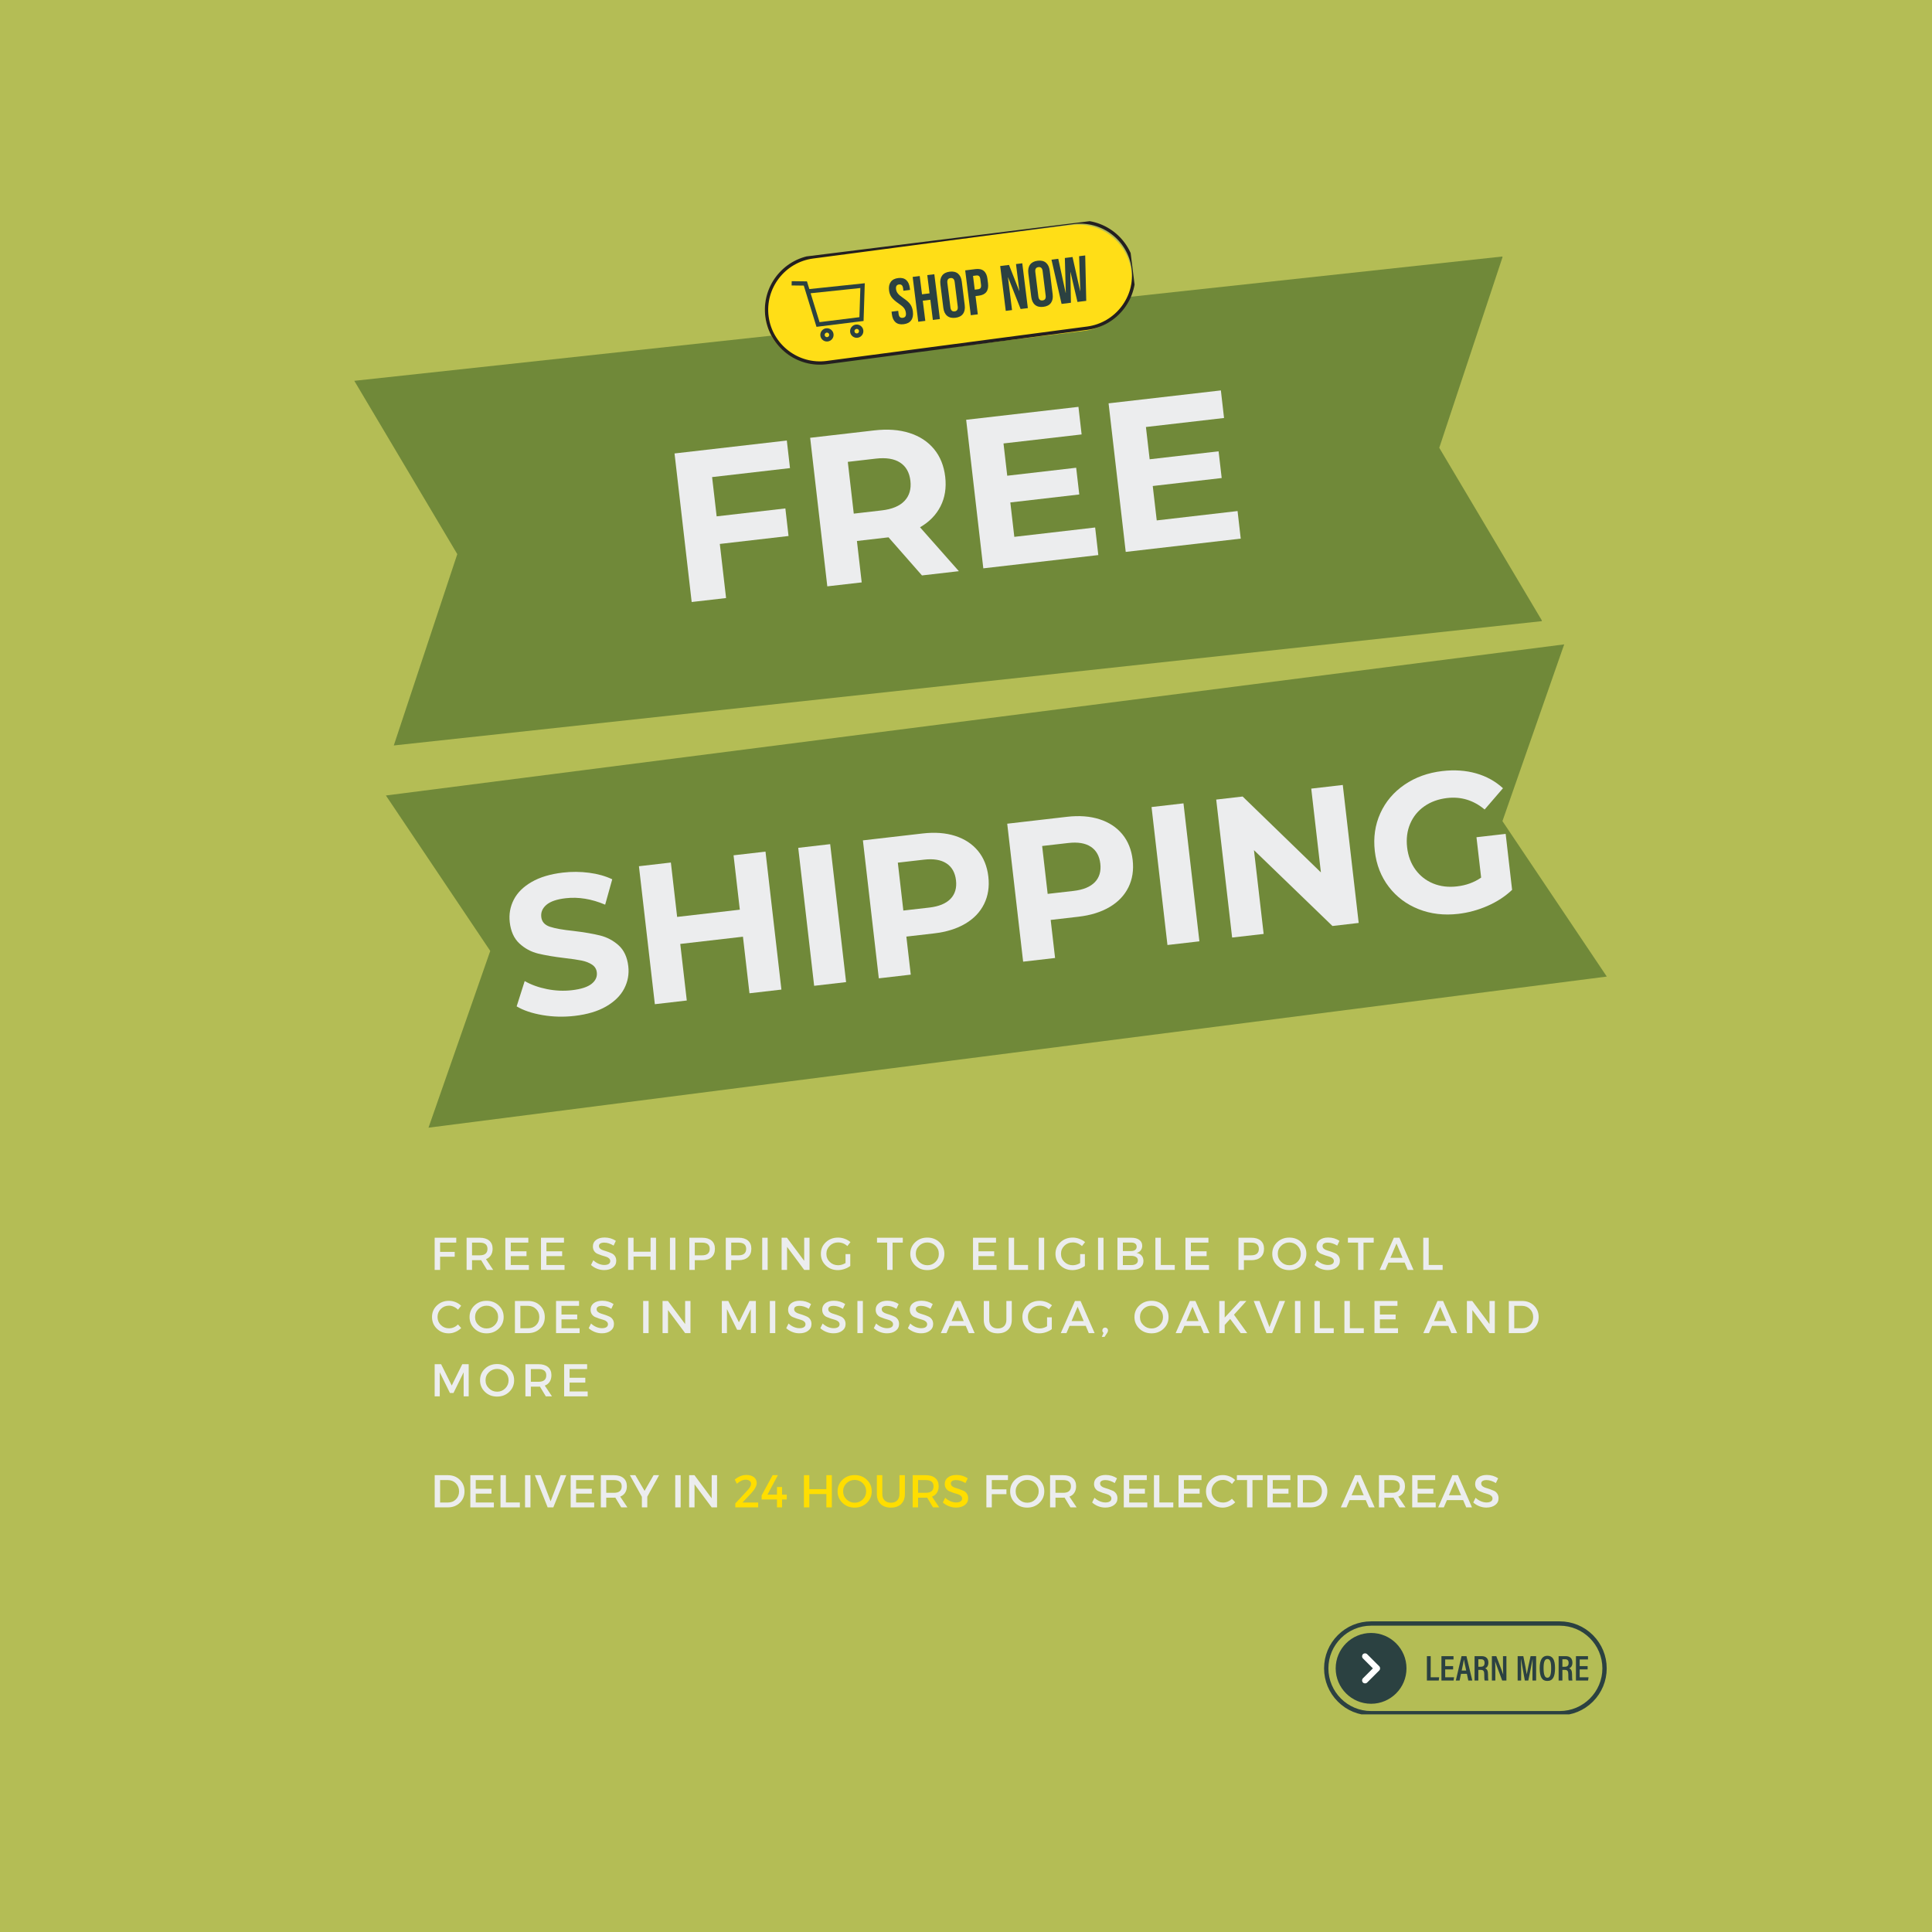 <svg version="1.0" preserveAspectRatio="xMidYMid meet" height="1080" viewBox="0 0 810 810" zoomAndPan="magnify" width="1080" xmlns:xlink="http://www.w3.org/1999/xlink" xmlns="http://www.w3.org/2000/svg"><defs><g></g><clipPath id="e68d4cb950"><path clip-rule="nonzero" d="M 555.094 679.75 L 673.84 679.75 L 673.84 718.754 L 555.094 718.754 Z M 555.094 679.75"></path></clipPath><clipPath id="300d61f209"><path clip-rule="nonzero" d="M 148 107 L 647 107 L 647 313 L 148 313 Z M 148 107"></path></clipPath><clipPath id="0c090729fe"><path clip-rule="nonzero" d="M 148.543 159.66 L 630.469 107.477 L 647.023 260.355 L 165.098 312.539 Z M 148.543 159.66"></path></clipPath><clipPath id="b97bd58d83"><path clip-rule="nonzero" d="M 630.039 107.523 L 148.543 159.66 L 191.719 232.32 L 165.098 312.539 L 646.594 260.402 L 603.418 187.742 Z M 630.039 107.523"></path></clipPath><clipPath id="27e67ecc4d"><path clip-rule="nonzero" d="M 161 270 L 674 270 L 674 473 L 161 473 Z M 161 270"></path></clipPath><clipPath id="4c6cbc634c"><path clip-rule="nonzero" d="M 161.793 333.512 L 656.324 270.09 L 674.184 409.363 L 179.652 472.785 Z M 161.793 333.512"></path></clipPath><clipPath id="20628ebd6e"><path clip-rule="nonzero" d="M 655.793 270.156 L 161.793 333.512 L 205.539 398.684 L 179.652 472.785 L 673.656 409.43 L 629.906 344.258 Z M 655.793 270.156"></path></clipPath><clipPath id="52d7366529"><path clip-rule="nonzero" d="M 320 94 L 475 94 L 475 153 L 320 153 Z M 320 94"></path></clipPath><clipPath id="8194b5ed6b"><path clip-rule="nonzero" d="M 317.305 110.094 L 472.129 90.828 L 477.801 136.414 L 322.977 155.68 Z M 317.305 110.094"></path></clipPath><clipPath id="b46f0be302"><path clip-rule="nonzero" d="M 317.305 110.094 L 472.129 90.828 L 477.801 136.414 L 322.977 155.68 Z M 317.305 110.094"></path></clipPath><clipPath id="8fd755e2c8"><path clip-rule="nonzero" d="M 317 90 L 478 90 L 478 156 L 317 156 Z M 317 90"></path></clipPath><clipPath id="69c2705eb6"><path clip-rule="nonzero" d="M 317.305 110.094 L 472.129 90.828 L 477.801 136.414 L 322.977 155.68 Z M 317.305 110.094"></path></clipPath><clipPath id="0a0b33160a"><path clip-rule="nonzero" d="M 317.305 110.094 L 472.129 90.828 L 477.801 136.414 L 322.977 155.68 Z M 317.305 110.094"></path></clipPath><clipPath id="d765db46b5"><path clip-rule="nonzero" d="M 372 116 L 383 116 L 383 136 L 372 136 Z M 372 116"></path></clipPath><clipPath id="b048941af4"><path clip-rule="nonzero" d="M 317.305 110.094 L 472.129 90.828 L 477.801 136.414 L 322.977 155.68 Z M 317.305 110.094"></path></clipPath><clipPath id="858a08a127"><path clip-rule="nonzero" d="M 317.305 110.094 L 472.129 90.828 L 477.801 136.414 L 322.977 155.68 Z M 317.305 110.094"></path></clipPath><clipPath id="13d7f7b44c"><path clip-rule="nonzero" d="M 382 114 L 395 114 L 395 135 L 382 135 Z M 382 114"></path></clipPath><clipPath id="7b7165829b"><path clip-rule="nonzero" d="M 317.305 110.094 L 472.129 90.828 L 477.801 136.414 L 322.977 155.68 Z M 317.305 110.094"></path></clipPath><clipPath id="585f2fbbc9"><path clip-rule="nonzero" d="M 317.305 110.094 L 472.129 90.828 L 477.801 136.414 L 322.977 155.68 Z M 317.305 110.094"></path></clipPath><clipPath id="4a8a57bf89"><path clip-rule="nonzero" d="M 394 113 L 405 113 L 405 134 L 394 134 Z M 394 113"></path></clipPath><clipPath id="9b914145c7"><path clip-rule="nonzero" d="M 317.305 110.094 L 472.129 90.828 L 477.801 136.414 L 322.977 155.68 Z M 317.305 110.094"></path></clipPath><clipPath id="47139060a1"><path clip-rule="nonzero" d="M 317.305 110.094 L 472.129 90.828 L 477.801 136.414 L 322.977 155.68 Z M 317.305 110.094"></path></clipPath><clipPath id="48020a780d"><path clip-rule="nonzero" d="M 404 112 L 415 112 L 415 133 L 404 133 Z M 404 112"></path></clipPath><clipPath id="c77e3b2700"><path clip-rule="nonzero" d="M 317.305 110.094 L 472.129 90.828 L 477.801 136.414 L 322.977 155.68 Z M 317.305 110.094"></path></clipPath><clipPath id="b9c09b6e86"><path clip-rule="nonzero" d="M 317.305 110.094 L 472.129 90.828 L 477.801 136.414 L 322.977 155.68 Z M 317.305 110.094"></path></clipPath><clipPath id="eebd9aa129"><path clip-rule="nonzero" d="M 419 110 L 431 110 L 431 131 L 419 131 Z M 419 110"></path></clipPath><clipPath id="2e2140086e"><path clip-rule="nonzero" d="M 317.305 110.094 L 472.129 90.828 L 477.801 136.414 L 322.977 155.68 Z M 317.305 110.094"></path></clipPath><clipPath id="117465f30f"><path clip-rule="nonzero" d="M 317.305 110.094 L 472.129 90.828 L 477.801 136.414 L 322.977 155.68 Z M 317.305 110.094"></path></clipPath><clipPath id="a3cff4be99"><path clip-rule="nonzero" d="M 431 109 L 442 109 L 442 129 L 431 129 Z M 431 109"></path></clipPath><clipPath id="ed315f828b"><path clip-rule="nonzero" d="M 317.305 110.094 L 472.129 90.828 L 477.801 136.414 L 322.977 155.68 Z M 317.305 110.094"></path></clipPath><clipPath id="e43210571d"><path clip-rule="nonzero" d="M 317.305 110.094 L 472.129 90.828 L 477.801 136.414 L 322.977 155.68 Z M 317.305 110.094"></path></clipPath><clipPath id="3a9c409606"><path clip-rule="nonzero" d="M 440 107 L 456 107 L 456 128 L 440 128 Z M 440 107"></path></clipPath><clipPath id="1e1b82da46"><path clip-rule="nonzero" d="M 317.305 110.094 L 472.129 90.828 L 477.801 136.414 L 322.977 155.68 Z M 317.305 110.094"></path></clipPath><clipPath id="b32d5fdf28"><path clip-rule="nonzero" d="M 317.305 110.094 L 472.129 90.828 L 477.801 136.414 L 322.977 155.68 Z M 317.305 110.094"></path></clipPath><clipPath id="b5538c5266"><path clip-rule="nonzero" d="M 343 137 L 350 137 L 350 144 L 343 144 Z M 343 137"></path></clipPath><clipPath id="6bfb1c7419"><path clip-rule="nonzero" d="M 317.305 110.094 L 472.129 90.828 L 477.801 136.414 L 322.977 155.68 Z M 317.305 110.094"></path></clipPath><clipPath id="4ba1058973"><path clip-rule="nonzero" d="M 317.305 110.094 L 472.129 90.828 L 477.801 136.414 L 322.977 155.68 Z M 317.305 110.094"></path></clipPath><clipPath id="598b36efb0"><path clip-rule="nonzero" d="M 356 136 L 362 136 L 362 142 L 356 142 Z M 356 136"></path></clipPath><clipPath id="063040e2a8"><path clip-rule="nonzero" d="M 317.305 110.094 L 472.129 90.828 L 477.801 136.414 L 322.977 155.68 Z M 317.305 110.094"></path></clipPath><clipPath id="8f11628e5d"><path clip-rule="nonzero" d="M 317.305 110.094 L 472.129 90.828 L 477.801 136.414 L 322.977 155.68 Z M 317.305 110.094"></path></clipPath><clipPath id="d446f48968"><path clip-rule="nonzero" d="M 331 117 L 363 117 L 363 138 L 331 138 Z M 331 117"></path></clipPath><clipPath id="ff6c91482e"><path clip-rule="nonzero" d="M 317.305 110.094 L 472.129 90.828 L 477.801 136.414 L 322.977 155.68 Z M 317.305 110.094"></path></clipPath><clipPath id="4c59804336"><path clip-rule="nonzero" d="M 317.305 110.094 L 472.129 90.828 L 477.801 136.414 L 322.977 155.68 Z M 317.305 110.094"></path></clipPath></defs><rect fill-opacity="1" height="972" y="-81" fill="#ffffff" width="972" x="-81"></rect><rect fill-opacity="1" height="972" y="-81" fill="#b4bd55" width="972" x="-81"></rect><path fill-rule="nonzero" fill-opacity="1" d="M 559.992 699.469 C 559.992 691.27 566.637 684.625 574.836 684.625 C 583.031 684.625 589.676 691.27 589.676 699.469 C 589.676 707.664 583.031 714.312 574.836 714.312 C 566.637 714.312 559.992 707.664 559.992 699.469" fill="#2b4141"></path><g clip-path="url(#e68d4cb950)"><path fill-rule="nonzero" fill-opacity="1" d="M 574.836 681.574 C 564.969 681.574 556.938 689.602 556.938 699.469 C 556.938 709.336 564.969 717.363 574.836 717.363 L 653.91 717.363 C 663.777 717.363 671.805 709.336 671.805 699.469 C 671.805 689.602 663.777 681.574 653.91 681.574 Z M 653.91 719.176 L 574.836 719.176 C 569.57 719.176 564.621 717.129 560.898 713.406 C 557.176 709.684 555.125 704.734 555.125 699.469 C 555.125 694.203 557.176 689.254 560.898 685.531 C 564.621 681.809 569.57 679.762 574.836 679.762 L 653.91 679.762 C 659.172 679.762 664.121 681.809 667.844 685.531 C 671.566 689.254 673.617 694.203 673.617 699.469 C 673.617 704.734 671.566 709.684 667.844 713.406 C 664.121 717.129 659.172 719.176 653.91 719.176" fill="#2b4141"></path></g><path fill-rule="nonzero" fill-opacity="1" d="M 598.234 694.348 L 599.824 694.348 L 599.824 703.211 L 603.375 703.211 L 603.203 704.578 L 598.234 704.578 L 598.234 694.348" fill="#2b4141"></path><path fill-rule="nonzero" fill-opacity="1" d="M 609.23 699.906 L 605.902 699.906 L 605.902 703.203 L 609.625 703.203 L 609.422 704.578 L 604.332 704.578 L 604.332 694.348 L 609.391 694.348 L 609.391 695.746 L 605.902 695.746 L 605.902 698.52 L 609.23 698.52 L 609.23 699.906" fill="#2b4141"></path><path fill-rule="nonzero" fill-opacity="1" d="M 614.707 700.387 C 614.254 698.238 613.922 696.75 613.77 695.828 L 613.727 695.828 C 613.598 696.754 613.242 698.395 612.82 700.387 Z M 612.531 701.773 L 611.945 704.578 L 610.355 704.578 C 610.355 704.578 612.758 694.348 612.758 694.348 L 614.82 694.348 L 617.266 704.578 L 615.594 704.578 L 615 701.773 L 612.531 701.773" fill="#2b4141"></path><path fill-rule="nonzero" fill-opacity="1" d="M 619.801 698.793 L 620.812 698.793 C 621.969 698.793 622.414 698.242 622.414 697.156 C 622.414 696.223 621.973 695.652 620.969 695.652 L 619.801 695.652 Z M 619.801 700.098 L 619.801 704.578 L 618.223 704.578 L 618.223 694.348 L 621.195 694.348 C 623.004 694.348 624.008 695.32 624.008 697.09 C 624.008 698.586 623.23 699.23 622.668 699.441 C 623.512 699.801 623.859 700.531 623.859 702.016 L 623.859 702.422 C 623.859 703.512 623.906 704.031 624 704.578 L 622.453 704.578 C 622.305 704.109 622.285 703.266 622.285 702.402 L 622.285 702.039 C 622.285 700.641 621.977 700.098 620.742 700.098 L 619.801 700.098" fill="#2b4141"></path><path fill-rule="nonzero" fill-opacity="1" d="M 625.48 704.578 L 625.48 694.348 L 627.324 694.348 C 629.684 700.488 630.086 701.527 630.211 702.012 L 630.227 702.012 C 630.145 700.73 630.137 699.215 630.137 697.543 L 630.137 694.348 L 631.574 694.348 L 631.574 704.578 L 629.809 704.578 C 627.367 698.07 626.988 697.031 626.859 696.586 L 626.844 696.586 C 626.922 697.852 626.926 699.414 626.926 701.254 L 626.926 704.578 L 625.48 704.578" fill="#2b4141"></path><path fill-rule="nonzero" fill-opacity="1" d="M 642.496 700.586 C 642.496 698.785 642.527 696.816 642.555 695.684 L 642.52 695.684 C 642.16 697.566 641.469 701.293 640.75 704.578 L 639.293 704.578 C 638.758 701.586 638.035 697.605 637.691 695.656 L 637.641 695.656 C 637.703 696.852 637.746 699.031 637.746 700.793 L 637.746 704.578 L 636.281 704.578 L 636.281 694.348 L 638.656 694.348 C 639.293 697.309 639.875 700.52 640.094 701.957 L 640.109 701.957 C 640.309 700.668 641.07 697.188 641.703 694.348 L 644.027 694.348 L 644.027 704.578 L 642.496 704.578 L 642.496 700.586" fill="#2b4141"></path><path fill-rule="nonzero" fill-opacity="1" d="M 647.148 699.355 C 647.148 701.949 647.594 703.402 648.734 703.402 C 649.926 703.402 650.324 702.031 650.324 699.363 C 650.324 696.781 649.895 695.547 648.73 695.547 C 647.582 695.547 647.148 696.902 647.148 699.355 Z M 651.953 699.383 C 651.953 703.035 651 704.746 648.691 704.746 C 646.523 704.746 645.52 703.074 645.52 699.375 C 645.52 695.754 646.691 694.191 648.766 694.191 C 650.957 694.191 651.953 695.859 651.953 699.383" fill="#2b4141"></path><path fill-rule="nonzero" fill-opacity="1" d="M 655.039 698.793 L 656.051 698.793 C 657.203 698.793 657.648 698.242 657.648 697.156 C 657.648 696.223 657.207 695.652 656.203 695.652 L 655.039 695.652 Z M 655.039 700.098 L 655.039 704.578 L 653.457 704.578 L 653.457 694.348 L 656.43 694.348 C 658.242 694.348 659.242 695.32 659.242 697.09 C 659.242 698.586 658.465 699.23 657.902 699.441 C 658.746 699.801 659.094 700.531 659.094 702.016 L 659.094 702.422 C 659.094 703.512 659.141 704.031 659.234 704.578 L 657.688 704.578 C 657.539 704.109 657.52 703.266 657.52 702.402 L 657.52 702.039 C 657.52 700.641 657.211 700.098 655.977 700.098 L 655.039 700.098" fill="#2b4141"></path><path fill-rule="nonzero" fill-opacity="1" d="M 665.617 699.906 L 662.289 699.906 L 662.289 703.203 L 666.008 703.203 L 665.809 704.578 L 660.719 704.578 L 660.719 694.348 L 665.773 694.348 L 665.773 695.746 L 662.289 695.746 L 662.289 698.52 L 665.617 698.52 L 665.617 699.906" fill="#2b4141"></path><path fill-rule="nonzero" fill-opacity="1" d="M 578.246 698.578 L 577.363 697.695 L 577.359 697.695 L 573.195 693.531 C 572.707 693.043 571.91 693.043 571.422 693.531 C 570.934 694.02 570.934 694.812 571.422 695.305 L 575.586 699.469 L 571.422 703.633 C 570.934 704.125 570.934 704.918 571.422 705.406 C 571.91 705.895 572.707 705.895 573.195 705.406 L 577.359 701.242 L 577.363 701.242 L 578.246 700.355 C 578.492 700.113 578.613 699.789 578.613 699.469 C 578.613 699.148 578.492 698.824 578.246 698.578" fill="#ffffff"></path><g clip-path="url(#300d61f209)"><g clip-path="url(#0c090729fe)"><g clip-path="url(#b97bd58d83)"><path fill-rule="nonzero" fill-opacity="1" d="M 148.543 159.66 L 629.875 107.543 L 646.426 260.422 L 165.098 312.539 Z M 148.543 159.66" fill="#708939"></path></g></g></g><g clip-path="url(#27e67ecc4d)"><g clip-path="url(#4c6cbc634c)"><g clip-path="url(#20628ebd6e)"><path fill-rule="nonzero" fill-opacity="1" d="M 161.793 333.512 L 655.777 270.156 L 673.641 409.434 L 179.652 472.785 Z M 161.793 333.512" fill="#708939"></path></g></g></g><g fill-opacity="1" fill="#ecedee"><g transform="translate(214.951, 427.898)"><g><path d="M 25.984 -1.984 C 21.41 -1.453 16.914 -1.562 12.5 -2.312 C 8.082 -3.07 4.469 -4.289 1.656 -5.969 L 5.031 -16.578 C 7.727 -15.035 10.848 -13.91 14.391 -13.203 C 17.93 -12.504 21.41 -12.352 24.828 -12.75 C 28.629 -13.188 31.375 -14.07 33.062 -15.406 C 34.75 -16.75 35.484 -18.359 35.266 -20.234 C 35.109 -21.609 34.441 -22.688 33.266 -23.469 C 32.086 -24.258 30.625 -24.832 28.875 -25.188 C 27.133 -25.539 24.797 -25.883 21.859 -26.219 C 17.328 -26.758 13.594 -27.391 10.656 -28.109 C 7.719 -28.828 5.113 -30.227 2.844 -32.312 C 0.57 -34.406 -0.785 -37.383 -1.234 -41.25 C -1.617 -44.594 -1.062 -47.734 0.438 -50.672 C 1.938 -53.617 4.426 -56.098 7.906 -58.109 C 11.383 -60.129 15.77 -61.445 21.062 -62.062 C 24.75 -62.488 28.406 -62.461 32.031 -61.984 C 35.664 -61.516 38.898 -60.602 41.734 -59.25 L 38.766 -48.609 C 33.086 -51.023 27.57 -51.926 22.219 -51.312 C 18.477 -50.883 15.781 -49.957 14.125 -48.531 C 12.469 -47.113 11.754 -45.41 11.984 -43.422 C 12.211 -41.441 13.414 -40.086 15.594 -39.359 C 17.77 -38.641 21.035 -38.055 25.391 -37.609 C 29.922 -37.066 33.648 -36.43 36.578 -35.703 C 39.516 -34.984 42.117 -33.609 44.391 -31.578 C 46.66 -29.547 48.02 -26.609 48.469 -22.766 C 48.844 -19.453 48.266 -16.328 46.734 -13.391 C 45.203 -10.453 42.68 -7.969 39.172 -5.938 C 35.672 -3.914 31.273 -2.598 25.984 -1.984 Z M 25.984 -1.984"></path></g></g></g><g fill-opacity="1" fill="#ecedee"><g transform="translate(267.688, 421.81)"><g><path d="M 53.25 -64.766 L 59.922 -6.922 L 46.531 -5.375 L 43.797 -29.094 L 17.516 -26.062 L 20.25 -2.344 L 6.859 -0.797 L 0.188 -58.641 L 13.578 -60.188 L 16.203 -37.391 L 42.484 -40.422 L 39.859 -63.219 Z M 53.25 -64.766"></path></g></g></g><g fill-opacity="1" fill="#ecedee"><g transform="translate(334.477, 414.099)"><g><path d="M 0.188 -58.641 L 13.578 -60.188 L 20.25 -2.344 L 6.859 -0.797 Z M 0.188 -58.641"></path></g></g></g><g fill-opacity="1" fill="#ecedee"><g transform="translate(361.589, 410.968)"><g><path d="M 25.219 -61.531 C 30.352 -62.125 34.898 -61.785 38.859 -60.516 C 42.828 -59.242 46.016 -57.156 48.422 -54.25 C 50.828 -51.344 52.281 -47.738 52.781 -43.438 C 53.27 -39.195 52.676 -35.375 51 -31.969 C 49.32 -28.57 46.691 -25.816 43.109 -23.703 C 39.535 -21.586 35.18 -20.234 30.047 -19.641 L 18.406 -18.297 L 20.25 -2.344 L 6.859 -0.797 L 0.188 -58.641 Z M 28.062 -30.469 C 32.07 -30.938 35.023 -32.156 36.922 -34.125 C 38.816 -36.094 39.582 -38.676 39.219 -41.875 C 38.844 -45.125 37.504 -47.5 35.203 -49 C 32.91 -50.5 29.758 -51.016 25.75 -50.547 L 14.828 -49.297 L 17.141 -29.219 Z M 28.062 -30.469"></path></g></g></g><g fill-opacity="1" fill="#ecedee"><g transform="translate(422.096, 403.982)"><g><path d="M 25.219 -61.531 C 30.352 -62.125 34.898 -61.785 38.859 -60.516 C 42.828 -59.242 46.016 -57.156 48.422 -54.25 C 50.828 -51.344 52.281 -47.738 52.781 -43.438 C 53.27 -39.195 52.676 -35.375 51 -31.969 C 49.32 -28.57 46.691 -25.816 43.109 -23.703 C 39.535 -21.586 35.18 -20.234 30.047 -19.641 L 18.406 -18.297 L 20.25 -2.344 L 6.859 -0.797 L 0.188 -58.641 Z M 28.062 -30.469 C 32.07 -30.938 35.023 -32.156 36.922 -34.125 C 38.816 -36.094 39.582 -38.676 39.219 -41.875 C 38.844 -45.125 37.504 -47.5 35.203 -49 C 32.91 -50.5 29.758 -51.016 25.75 -50.547 L 14.828 -49.297 L 17.141 -29.219 Z M 28.062 -30.469"></path></g></g></g><g fill-opacity="1" fill="#ecedee"><g transform="translate(482.603, 396.997)"><g><path d="M 0.188 -58.641 L 13.578 -60.188 L 20.25 -2.344 L 6.859 -0.797 Z M 0.188 -58.641"></path></g></g></g><g fill-opacity="1" fill="#ecedee"><g transform="translate(509.715, 393.866)"><g><path d="M 53.25 -64.766 L 59.922 -6.922 L 48.922 -5.641 L 16.016 -37.438 L 20.078 -2.312 L 6.859 -0.797 L 0.188 -58.641 L 11.266 -59.922 L 44.078 -28.109 L 40.031 -63.234 Z M 53.25 -64.766"></path></g></g></g><g fill-opacity="1" fill="#ecedee"><g transform="translate(576.504, 386.155)"><g><path d="M 42.516 -35.141 L 54.75 -36.547 L 57.453 -13.078 C 54.578 -10.348 51.148 -8.109 47.172 -6.359 C 43.191 -4.617 39.102 -3.504 34.906 -3.016 C 28.895 -2.316 23.348 -2.973 18.266 -4.984 C 13.18 -6.992 9.016 -10.113 5.766 -14.344 C 2.516 -18.582 0.555 -23.57 -0.109 -29.312 C -0.766 -35.039 0.004 -40.332 2.203 -45.188 C 4.398 -50.039 7.773 -54.031 12.328 -57.156 C 16.879 -60.281 22.188 -62.191 28.25 -62.891 C 33.32 -63.473 38.02 -63.148 42.344 -61.922 C 46.676 -60.691 50.438 -58.613 53.625 -55.688 L 45.938 -46.766 C 41.301 -50.648 36.062 -52.254 30.219 -51.578 C 26.531 -51.148 23.344 -49.992 20.656 -48.109 C 17.977 -46.234 16 -43.797 14.719 -40.797 C 13.445 -37.805 13.02 -34.5 13.438 -30.875 C 13.852 -27.289 15.02 -24.18 16.938 -21.547 C 18.863 -18.922 21.332 -16.988 24.344 -15.75 C 27.363 -14.508 30.695 -14.102 34.344 -14.531 C 38.188 -14.969 41.562 -16.195 44.469 -18.219 Z M 42.516 -35.141"></path></g></g></g><g clip-path="url(#52d7366529)"><g clip-path="url(#8194b5ed6b)"><g clip-path="url(#b46f0be302)"><path fill-rule="nonzero" fill-opacity="1" d="M 454.91 138.641 L 345.73 152.227 C 333.555 153.742 322.352 145.02 320.836 132.844 C 319.32 120.668 328.043 109.465 340.219 107.949 L 449.398 94.363 C 461.578 92.848 472.777 101.57 474.293 113.746 C 475.809 125.922 467.086 137.125 454.91 138.641 Z M 454.91 138.641" fill="#ffde17"></path></g></g></g><g clip-path="url(#8fd755e2c8)"><g clip-path="url(#69c2705eb6)"><g clip-path="url(#0a0b33160a)"><path stroke-miterlimit="10" stroke-opacity="1" stroke-width="26" stroke="#231f20" d="M 2780.702 2168.006 L 719.318 2168.001 C 489.43 2168.01 301.315 1979.912 301.305 1750.024 C 301.296 1520.136 489.395 1332.02 719.283 1332.011 L 2780.666 1332.016 C 3010.627 1332.016 3198.67 1520.105 3198.679 1749.993 C 3198.688 1979.881 3010.59 2167.997 2780.702 2168.006 Z M 2780.702 2168.006" stroke-linejoin="miter" fill="none" transform="matrix(0.053, -0.007, 0.007, 0.053, 293.343, 42.141)" stroke-linecap="butt"></path></g></g></g><g clip-path="url(#d765db46b5)"><g clip-path="url(#b048941af4)"><g clip-path="url(#858a08a127)"><path fill-rule="nonzero" fill-opacity="1" d="M 375.461 135.113 C 374.625 134.391 374.113 133.27 373.922 131.742 L 373.789 130.668 L 376.582 130.32 L 376.742 131.609 C 376.895 132.828 377.477 133.371 378.5 133.246 C 379.004 133.184 379.359 132.988 379.582 132.66 C 379.805 132.328 379.879 131.836 379.797 131.176 C 379.699 130.387 379.43 129.715 379.004 129.16 C 378.566 128.605 377.816 127.969 376.746 127.246 C 375.395 126.32 374.426 125.457 373.832 124.648 C 373.242 123.84 372.875 122.891 372.742 121.801 C 372.555 120.312 372.789 119.117 373.438 118.207 C 374.09 117.297 375.129 116.754 376.566 116.574 C 377.98 116.398 379.102 116.676 379.926 117.398 C 380.754 118.125 381.258 119.246 381.449 120.77 L 381.547 121.551 L 378.754 121.898 L 378.633 120.93 C 378.555 120.281 378.367 119.832 378.082 119.566 C 377.797 119.301 377.406 119.199 376.926 119.258 C 375.941 119.379 375.523 120.039 375.672 121.242 C 375.758 121.926 376.02 122.531 376.461 123.082 C 376.898 123.629 377.656 124.262 378.73 124.98 C 380.098 125.902 381.07 126.773 381.648 127.594 C 382.223 128.414 382.582 129.414 382.73 130.594 C 382.922 132.137 382.688 133.363 382.031 134.277 C 381.371 135.199 380.32 135.746 378.871 135.926 C 377.43 136.109 376.301 135.836 375.461 135.113 Z M 375.461 135.113" fill="#2b4141"></path></g></g></g><g clip-path="url(#13d7f7b44c)"><g clip-path="url(#7b7165829b)"><g clip-path="url(#585f2fbbc9)"><path fill-rule="nonzero" fill-opacity="1" d="M 382.641 116.098 L 385.598 115.73 L 386.551 123.387 L 389.719 122.992 L 388.766 115.336 L 391.719 114.969 L 394.059 133.766 L 391.105 134.133 L 390.051 125.676 L 386.883 126.07 L 387.938 134.527 L 384.98 134.895 Z M 382.641 116.098" fill="#2b4141"></path></g></g></g><g clip-path="url(#4a8a57bf89)"><g clip-path="url(#9b914145c7)"><g clip-path="url(#47139060a1)"><path fill-rule="nonzero" fill-opacity="1" d="M 397.082 132.41 C 396.211 131.688 395.68 130.57 395.492 129.066 L 394.262 119.184 C 394.074 117.68 394.316 116.465 394.98 115.547 C 395.648 114.633 396.707 114.082 398.16 113.898 C 399.609 113.719 400.77 113.996 401.645 114.719 C 402.516 115.449 403.047 116.562 403.234 118.066 L 404.465 127.949 C 404.652 129.453 404.41 130.668 403.742 131.582 C 403.078 132.504 402.016 133.051 400.566 133.23 C 399.113 133.41 397.949 133.137 397.082 132.41 Z M 401.531 128.504 L 400.254 118.242 C 400.102 117.008 399.516 116.453 398.492 116.578 C 397.473 116.707 397.039 117.391 397.191 118.625 L 398.469 128.883 C 398.625 130.117 399.211 130.672 400.23 130.547 C 401.25 130.418 401.684 129.734 401.531 128.504 Z M 401.531 128.504" fill="#2b4141"></path></g></g></g><g clip-path="url(#48020a780d)"><g clip-path="url(#c77e3b2700)"><g clip-path="url(#b9c09b6e86)"><path fill-rule="nonzero" fill-opacity="1" d="M 404.664 113.359 L 409.012 112.816 C 410.48 112.637 411.633 112.891 412.465 113.586 C 413.301 114.285 413.809 115.395 413.996 116.914 L 414.23 118.77 C 414.418 120.289 414.195 121.488 413.559 122.371 C 412.922 123.25 411.867 123.777 410.398 123.961 L 409 124.137 L 409.953 131.789 L 407.004 132.156 Z M 410.066 121.277 C 410.547 121.215 410.898 121.039 411.102 120.738 C 411.305 120.438 411.371 119.969 411.293 119.32 L 411.012 117.094 C 410.934 116.445 410.754 116.004 410.484 115.766 C 410.207 115.527 409.828 115.438 409.348 115.496 L 407.949 115.672 L 408.668 121.445 L 410.066 121.27 Z M 410.066 121.277" fill="#2b4141"></path></g></g></g><g clip-path="url(#eebd9aa129)"><g clip-path="url(#2e2140086e)"><g clip-path="url(#117465f30f)"><path fill-rule="nonzero" fill-opacity="1" d="M 419.324 111.535 L 423.031 111.074 L 427.309 121.969 L 427.363 121.965 L 425.961 110.707 L 428.594 110.383 L 430.934 129.18 L 427.898 129.555 L 422.648 116.273 L 422.594 116.281 L 424.301 130.004 L 421.672 130.332 L 419.332 111.535 Z M 419.324 111.535" fill="#2b4141"></path></g></g></g><g clip-path="url(#a3cff4be99)"><g clip-path="url(#ed315f828b)"><g clip-path="url(#e43210571d)"><path fill-rule="nonzero" fill-opacity="1" d="M 433.949 127.824 C 433.078 127.098 432.547 125.98 432.359 124.477 L 431.129 114.594 C 430.941 113.09 431.184 111.875 431.852 110.961 C 432.516 110.043 433.578 109.492 435.027 109.312 C 436.48 109.133 437.637 109.406 438.512 110.133 C 439.383 110.863 439.914 111.973 440.102 113.477 L 441.332 123.359 C 441.52 124.863 441.277 126.078 440.613 126.996 C 439.945 127.918 438.887 128.465 437.434 128.645 C 435.984 128.824 434.824 128.551 433.949 127.824 Z M 438.398 123.914 L 437.125 113.656 C 436.969 112.422 436.383 111.863 435.363 111.992 C 434.34 112.117 433.91 112.801 434.062 114.035 L 435.34 124.297 C 435.492 125.527 436.078 126.086 437.102 125.957 C 438.121 125.832 438.555 125.148 438.398 123.914 Z M 438.398 123.914" fill="#2b4141"></path></g></g></g><g clip-path="url(#3a9c409606)"><g clip-path="url(#1e1b82da46)"><g clip-path="url(#b32d5fdf28)"><path fill-rule="nonzero" fill-opacity="1" d="M 440.836 108.859 L 443.68 108.504 L 446.789 122.789 L 446.844 122.781 L 446.441 108.16 L 449.664 107.758 L 452.859 122.035 L 452.914 122.027 L 452.43 107.414 L 454.98 107.098 L 455.414 126.133 L 451.734 126.59 L 448.809 114.082 L 448.758 114.09 L 448.988 126.93 L 445.07 127.418 Z M 440.836 108.859" fill="#2b4141"></path></g></g></g><g clip-path="url(#b5538c5266)"><g clip-path="url(#6bfb1c7419)"><g clip-path="url(#4ba1058973)"><path fill-rule="nonzero" fill-opacity="1" d="M 347.043 143.156 C 346.305 143.25 345.578 143.047 344.992 142.59 C 344.41 142.133 344.031 141.477 343.941 140.742 C 343.848 140.004 344.047 139.273 344.508 138.691 C 344.961 138.105 345.621 137.73 346.355 137.637 C 347.094 137.547 347.82 137.746 348.406 138.207 C 348.988 138.66 349.367 139.316 349.457 140.055 C 349.551 140.789 349.352 141.52 348.891 142.105 C 348.438 142.691 347.777 143.066 347.043 143.156 Z M 346.582 139.449 C 346.059 139.516 345.688 139.992 345.75 140.516 C 345.816 141.039 346.293 141.41 346.816 141.344 C 347.34 141.281 347.711 140.805 347.648 140.277 C 347.586 139.754 347.105 139.383 346.582 139.449 Z M 346.582 139.449" fill="#2b4141"></path></g></g></g><g clip-path="url(#598b36efb0)"><g clip-path="url(#063040e2a8)"><g clip-path="url(#8f11628e5d)"><path fill-rule="nonzero" fill-opacity="1" d="M 359.531 141.602 C 358.797 141.695 358.066 141.496 357.48 141.035 C 356.898 140.582 356.52 139.922 356.43 139.188 C 356.336 138.449 356.535 137.723 356.996 137.137 C 357.449 136.555 358.109 136.176 358.844 136.082 C 359.582 135.992 360.309 136.191 360.895 136.652 C 361.477 137.105 361.855 137.762 361.949 138.5 C 362.039 139.234 361.84 139.965 361.379 140.551 C 360.926 141.137 360.273 141.512 359.531 141.602 Z M 359.07 137.895 C 358.547 137.961 358.176 138.438 358.238 138.961 C 358.305 139.484 358.781 139.855 359.305 139.793 C 359.832 139.727 360.203 139.25 360.137 138.727 C 360.078 138.199 359.594 137.828 359.07 137.895 Z M 359.07 137.895" fill="#2b4141"></path></g></g></g><g clip-path="url(#d446f48968)"><g clip-path="url(#ff6c91482e)"><g clip-path="url(#4c59804336)"><path fill-rule="nonzero" fill-opacity="1" d="M 362.055 134.57 L 342.32 137.027 L 336.992 119.742 L 331.895 119.676 L 331.918 117.883 L 338.32 117.965 L 339.32 121.195 L 362.562 118.754 Z M 343.594 135.062 L 360.312 132.98 L 360.707 120.758 L 339.859 122.949 Z M 343.594 135.062" fill="#2b4141"></path></g></g></g><g fill-opacity="1" fill="#ecedee"><g transform="translate(180.469, 532.409)"><g><path d="M 10.812 -11.438 L 4.047 -11.438 L 4.047 -7.547 L 10.172 -7.547 L 10.172 -5.531 L 4.047 -5.531 L 4.047 0 L 1.766 0 L 1.766 -13.484 L 10.828 -13.484 Z M 10.812 -11.438"></path></g></g></g><g fill-opacity="1" fill="#ecedee"><g transform="translate(193.858, 532.409)"><g><path d="M 10.328 0 L 7.859 -4.078 C 7.734 -4.066 7.531 -4.062 7.25 -4.062 L 4.047 -4.062 L 4.047 0 L 1.766 0 L 1.766 -13.484 L 7.25 -13.484 C 8.969 -13.484 10.301 -13.082 11.25 -12.281 C 12.195 -11.477 12.672 -10.344 12.672 -8.875 C 12.672 -7.801 12.43 -6.891 11.953 -6.141 C 11.473 -5.398 10.785 -4.859 9.891 -4.516 L 12.906 0 Z M 4.047 -6.109 L 7.25 -6.109 C 9.426 -6.109 10.516 -7.016 10.516 -8.828 C 10.516 -10.566 9.426 -11.438 7.25 -11.438 L 4.047 -11.438 Z M 4.047 -6.109"></path></g></g></g><g fill-opacity="1" fill="#ecedee"><g transform="translate(210.096, 532.409)"><g><path d="M 11.406 -11.438 L 4.047 -11.438 L 4.047 -7.797 L 10.641 -7.797 L 10.641 -5.766 L 4.047 -5.766 L 4.047 -2.047 L 11.641 -2.047 L 11.641 0 L 1.766 0 L 1.766 -13.484 L 11.406 -13.484 Z M 11.406 -11.438"></path></g></g></g><g fill-opacity="1" fill="#ecedee"><g transform="translate(225.044, 532.409)"><g><path d="M 11.406 -11.438 L 4.047 -11.438 L 4.047 -7.797 L 10.641 -7.797 L 10.641 -5.766 L 4.047 -5.766 L 4.047 -2.047 L 11.641 -2.047 L 11.641 0 L 1.766 0 L 1.766 -13.484 L 11.406 -13.484 Z M 11.406 -11.438"></path></g></g></g><g fill-opacity="1" fill="#ecedee"><g transform="translate(239.993, 532.409)"><g></g></g></g><g fill-opacity="1" fill="#ecedee"><g transform="translate(247.275, 532.409)"><g><path d="M 6.203 -13.578 C 7.953 -13.578 9.523 -13.113 10.922 -12.188 L 9.984 -10.188 C 8.609 -11.02 7.289 -11.438 6.031 -11.438 C 5.352 -11.438 4.816 -11.316 4.422 -11.078 C 4.023 -10.836 3.828 -10.488 3.828 -10.031 C 3.828 -9.582 4.004 -9.203 4.359 -8.891 C 4.723 -8.578 5.176 -8.344 5.719 -8.188 C 6.258 -8.039 6.844 -7.852 7.469 -7.625 C 8.102 -7.406 8.688 -7.172 9.219 -6.922 C 9.758 -6.672 10.207 -6.281 10.562 -5.75 C 10.914 -5.219 11.094 -4.57 11.094 -3.812 C 11.094 -2.633 10.617 -1.691 9.672 -0.984 C 8.734 -0.273 7.516 0.078 6.016 0.078 C 4.984 0.078 3.984 -0.113 3.016 -0.5 C 2.055 -0.883 1.219 -1.406 0.5 -2.062 L 1.484 -4.031 C 2.16 -3.395 2.906 -2.906 3.719 -2.562 C 4.539 -2.227 5.316 -2.062 6.047 -2.062 C 6.848 -2.062 7.469 -2.203 7.906 -2.484 C 8.352 -2.773 8.578 -3.18 8.578 -3.703 C 8.578 -4.16 8.395 -4.547 8.031 -4.859 C 7.676 -5.18 7.227 -5.414 6.688 -5.562 C 6.145 -5.707 5.555 -5.883 4.922 -6.094 C 4.297 -6.312 3.711 -6.535 3.172 -6.766 C 2.641 -7.004 2.191 -7.383 1.828 -7.906 C 1.473 -8.438 1.297 -9.078 1.297 -9.828 C 1.297 -10.973 1.742 -11.883 2.641 -12.562 C 3.535 -13.238 4.723 -13.578 6.203 -13.578 Z M 6.203 -13.578"></path></g></g></g><g fill-opacity="1" fill="#ecedee"><g transform="translate(261.569, 532.409)"><g><path d="M 13.469 0 L 11.188 0 L 11.188 -5.594 L 4.047 -5.594 L 4.047 0 L 1.766 0 L 1.766 -13.484 L 4.047 -13.484 L 4.047 -7.625 L 11.188 -7.625 L 11.188 -13.484 L 13.469 -13.484 Z M 13.469 0"></path></g></g></g><g fill-opacity="1" fill="#ecedee"><g transform="translate(279.117, 532.409)"><g><path d="M 4.047 0 L 1.766 0 L 1.766 -13.484 L 4.047 -13.484 Z M 4.047 0"></path></g></g></g><g fill-opacity="1" fill="#ecedee"><g transform="translate(287.247, 532.409)"><g><path d="M 1.766 -13.484 L 7.141 -13.484 C 8.836 -13.484 10.148 -13.082 11.078 -12.281 C 12.016 -11.477 12.484 -10.344 12.484 -8.875 C 12.484 -7.352 12.016 -6.172 11.078 -5.328 C 10.148 -4.484 8.836 -4.062 7.141 -4.062 L 4.047 -4.062 L 4.047 0 L 1.766 0 Z M 4.047 -11.438 L 4.047 -6.109 L 7.047 -6.109 C 9.223 -6.109 10.312 -7.016 10.312 -8.828 C 10.312 -10.566 9.223 -11.438 7.047 -11.438 Z M 4.047 -11.438"></path></g></g></g><g fill-opacity="1" fill="#ecedee"><g transform="translate(302.523, 532.409)"><g><path d="M 1.766 -13.484 L 7.141 -13.484 C 8.836 -13.484 10.148 -13.082 11.078 -12.281 C 12.016 -11.477 12.484 -10.344 12.484 -8.875 C 12.484 -7.352 12.016 -6.172 11.078 -5.328 C 10.148 -4.484 8.836 -4.062 7.141 -4.062 L 4.047 -4.062 L 4.047 0 L 1.766 0 Z M 4.047 -11.438 L 4.047 -6.109 L 7.047 -6.109 C 9.223 -6.109 10.312 -7.016 10.312 -8.828 C 10.312 -10.566 9.223 -11.438 7.047 -11.438 Z M 4.047 -11.438"></path></g></g></g><g fill-opacity="1" fill="#ecedee"><g transform="translate(317.798, 532.409)"><g><path d="M 4.047 0 L 1.766 0 L 1.766 -13.484 L 4.047 -13.484 Z M 4.047 0"></path></g></g></g><g fill-opacity="1" fill="#ecedee"><g transform="translate(325.928, 532.409)"><g><path d="M 13.469 0 L 11.234 0 L 4.047 -9.672 L 4.047 0 L 1.766 0 L 1.766 -13.484 L 4 -13.484 L 11.234 -3.797 L 11.234 -13.484 L 13.469 -13.484 Z M 13.469 0"></path></g></g></g><g fill-opacity="1" fill="#ecedee"><g transform="translate(343.496, 532.409)"><g><path d="M 11 -6.625 L 12.984 -6.625 L 12.984 -1.656 C 12.285 -1.125 11.461 -0.695 10.516 -0.375 C 9.578 -0.062 8.656 0.094 7.75 0.094 C 5.758 0.094 4.078 -0.562 2.703 -1.875 C 1.336 -3.195 0.656 -4.82 0.656 -6.75 C 0.656 -8.676 1.348 -10.289 2.734 -11.594 C 4.117 -12.895 5.832 -13.547 7.875 -13.547 C 8.832 -13.547 9.77 -13.375 10.688 -13.031 C 11.602 -12.688 12.395 -12.227 13.062 -11.656 L 11.766 -9.984 C 10.66 -11.004 9.363 -11.516 7.875 -11.516 C 6.5 -11.516 5.336 -11.051 4.391 -10.125 C 3.441 -9.207 2.969 -8.082 2.969 -6.75 C 2.969 -5.395 3.445 -4.254 4.406 -3.328 C 5.363 -2.41 6.531 -1.953 7.906 -1.953 C 8.938 -1.953 9.969 -2.258 11 -2.875 Z M 11 -6.625"></path></g></g></g><g fill-opacity="1" fill="#ecedee"><g transform="translate(360.235, 532.409)"><g></g></g></g><g fill-opacity="1" fill="#ecedee"><g transform="translate(367.518, 532.409)"><g><path d="M 10.984 -11.438 L 6.703 -11.438 L 6.703 0 L 4.438 0 L 4.438 -11.438 L 0.172 -11.438 L 0.172 -13.484 L 10.984 -13.484 Z M 10.984 -11.438"></path></g></g></g><g fill-opacity="1" fill="#ecedee"><g transform="translate(380.983, 532.409)"><g><path d="M 2.719 -11.594 C 4.094 -12.895 5.785 -13.547 7.797 -13.547 C 9.816 -13.547 11.516 -12.895 12.891 -11.594 C 14.266 -10.289 14.953 -8.676 14.953 -6.75 C 14.953 -4.82 14.266 -3.195 12.891 -1.875 C 11.516 -0.562 9.816 0.094 7.797 0.094 C 5.785 0.094 4.094 -0.562 2.719 -1.875 C 1.344 -3.195 0.656 -4.82 0.656 -6.75 C 0.656 -8.676 1.344 -10.289 2.719 -11.594 Z M 7.828 -11.5 C 6.484 -11.5 5.336 -11.039 4.391 -10.125 C 3.441 -9.207 2.969 -8.078 2.969 -6.734 C 2.969 -5.398 3.445 -4.27 4.406 -3.344 C 5.363 -2.414 6.504 -1.953 7.828 -1.953 C 9.148 -1.953 10.281 -2.414 11.219 -3.344 C 12.156 -4.27 12.625 -5.398 12.625 -6.734 C 12.625 -8.078 12.156 -9.207 11.219 -10.125 C 10.281 -11.039 9.148 -11.5 7.828 -11.5 Z M 7.828 -11.5"></path></g></g></g><g fill-opacity="1" fill="#ecedee"><g transform="translate(398.897, 532.409)"><g></g></g></g><g fill-opacity="1" fill="#ecedee"><g transform="translate(406.18, 532.409)"><g><path d="M 11.406 -11.438 L 4.047 -11.438 L 4.047 -7.797 L 10.641 -7.797 L 10.641 -5.766 L 4.047 -5.766 L 4.047 -2.047 L 11.641 -2.047 L 11.641 0 L 1.766 0 L 1.766 -13.484 L 11.406 -13.484 Z M 11.406 -11.438"></path></g></g></g><g fill-opacity="1" fill="#ecedee"><g transform="translate(421.128, 532.409)"><g><path d="M 4.047 -2.062 L 9.891 -2.062 L 9.891 0 L 1.766 0 L 1.766 -13.484 L 4.047 -13.484 Z M 4.047 -2.062"></path></g></g></g><g fill-opacity="1" fill="#ecedee"><g transform="translate(433.727, 532.409)"><g><path d="M 4.047 0 L 1.766 0 L 1.766 -13.484 L 4.047 -13.484 Z M 4.047 0"></path></g></g></g><g fill-opacity="1" fill="#ecedee"><g transform="translate(441.857, 532.409)"><g><path d="M 11 -6.625 L 12.984 -6.625 L 12.984 -1.656 C 12.285 -1.125 11.461 -0.695 10.516 -0.375 C 9.578 -0.062 8.656 0.094 7.75 0.094 C 5.758 0.094 4.078 -0.562 2.703 -1.875 C 1.336 -3.195 0.656 -4.82 0.656 -6.75 C 0.656 -8.676 1.348 -10.289 2.734 -11.594 C 4.117 -12.895 5.832 -13.547 7.875 -13.547 C 8.832 -13.547 9.77 -13.375 10.688 -13.031 C 11.602 -12.688 12.395 -12.227 13.062 -11.656 L 11.766 -9.984 C 10.66 -11.004 9.363 -11.516 7.875 -11.516 C 6.5 -11.516 5.336 -11.051 4.391 -10.125 C 3.441 -9.207 2.969 -8.082 2.969 -6.75 C 2.969 -5.395 3.445 -4.254 4.406 -3.328 C 5.363 -2.41 6.531 -1.953 7.906 -1.953 C 8.938 -1.953 9.969 -2.258 11 -2.875 Z M 11 -6.625"></path></g></g></g><g fill-opacity="1" fill="#ecedee"><g transform="translate(458.596, 532.409)"><g><path d="M 4.047 0 L 1.766 0 L 1.766 -13.484 L 4.047 -13.484 Z M 4.047 0"></path></g></g></g><g fill-opacity="1" fill="#ecedee"><g transform="translate(466.726, 532.409)"><g><path d="M 1.766 -13.484 L 7.625 -13.484 C 9.031 -13.484 10.133 -13.18 10.938 -12.578 C 11.75 -11.984 12.156 -11.16 12.156 -10.109 C 12.156 -9.359 11.941 -8.711 11.516 -8.172 C 11.098 -7.641 10.52 -7.285 9.781 -7.109 C 10.688 -6.953 11.395 -6.57 11.906 -5.969 C 12.414 -5.363 12.672 -4.609 12.672 -3.703 C 12.672 -2.547 12.234 -1.641 11.359 -0.984 C 10.492 -0.328 9.297 0 7.766 0 L 1.766 0 Z M 4.047 -11.469 L 4.047 -7.906 L 7.516 -7.906 C 8.234 -7.906 8.797 -8.062 9.203 -8.375 C 9.617 -8.695 9.828 -9.141 9.828 -9.703 C 9.828 -10.273 9.625 -10.711 9.219 -11.016 C 8.812 -11.316 8.242 -11.469 7.516 -11.469 Z M 4.047 -5.891 L 4.047 -2.016 L 7.516 -2.016 C 8.41 -2.016 9.102 -2.188 9.594 -2.531 C 10.094 -2.875 10.344 -3.359 10.344 -3.984 C 10.344 -4.578 10.094 -5.039 9.594 -5.375 C 9.094 -5.719 8.398 -5.891 7.516 -5.891 Z M 4.047 -5.891"></path></g></g></g><g fill-opacity="1" fill="#ecedee"><g transform="translate(482.637, 532.409)"><g><path d="M 4.047 -2.062 L 9.891 -2.062 L 9.891 0 L 1.766 0 L 1.766 -13.484 L 4.047 -13.484 Z M 4.047 -2.062"></path></g></g></g><g fill-opacity="1" fill="#ecedee"><g transform="translate(495.236, 532.409)"><g><path d="M 11.406 -11.438 L 4.047 -11.438 L 4.047 -7.797 L 10.641 -7.797 L 10.641 -5.766 L 4.047 -5.766 L 4.047 -2.047 L 11.641 -2.047 L 11.641 0 L 1.766 0 L 1.766 -13.484 L 11.406 -13.484 Z M 11.406 -11.438"></path></g></g></g><g fill-opacity="1" fill="#ecedee"><g transform="translate(510.184, 532.409)"><g></g></g></g><g fill-opacity="1" fill="#ecedee"><g transform="translate(517.467, 532.409)"><g><path d="M 1.766 -13.484 L 7.141 -13.484 C 8.836 -13.484 10.148 -13.082 11.078 -12.281 C 12.016 -11.477 12.484 -10.344 12.484 -8.875 C 12.484 -7.352 12.016 -6.172 11.078 -5.328 C 10.148 -4.484 8.836 -4.062 7.141 -4.062 L 4.047 -4.062 L 4.047 0 L 1.766 0 Z M 4.047 -11.438 L 4.047 -6.109 L 7.047 -6.109 C 9.223 -6.109 10.312 -7.016 10.312 -8.828 C 10.312 -10.566 9.223 -11.438 7.047 -11.438 Z M 4.047 -11.438"></path></g></g></g><g fill-opacity="1" fill="#ecedee"><g transform="translate(532.742, 532.409)"><g><path d="M 2.719 -11.594 C 4.094 -12.895 5.785 -13.547 7.797 -13.547 C 9.816 -13.547 11.516 -12.895 12.891 -11.594 C 14.266 -10.289 14.953 -8.676 14.953 -6.75 C 14.953 -4.82 14.266 -3.195 12.891 -1.875 C 11.516 -0.562 9.816 0.094 7.797 0.094 C 5.785 0.094 4.094 -0.562 2.719 -1.875 C 1.344 -3.195 0.656 -4.82 0.656 -6.75 C 0.656 -8.676 1.344 -10.289 2.719 -11.594 Z M 7.828 -11.5 C 6.484 -11.5 5.336 -11.039 4.391 -10.125 C 3.441 -9.207 2.969 -8.078 2.969 -6.734 C 2.969 -5.398 3.445 -4.27 4.406 -3.344 C 5.363 -2.414 6.504 -1.953 7.828 -1.953 C 9.148 -1.953 10.281 -2.414 11.219 -3.344 C 12.156 -4.27 12.625 -5.398 12.625 -6.734 C 12.625 -8.078 12.156 -9.207 11.219 -10.125 C 10.281 -11.039 9.148 -11.5 7.828 -11.5 Z M 7.828 -11.5"></path></g></g></g><g fill-opacity="1" fill="#ecedee"><g transform="translate(550.657, 532.409)"><g><path d="M 6.203 -13.578 C 7.953 -13.578 9.523 -13.113 10.922 -12.188 L 9.984 -10.188 C 8.609 -11.02 7.289 -11.438 6.031 -11.438 C 5.352 -11.438 4.816 -11.316 4.422 -11.078 C 4.023 -10.836 3.828 -10.488 3.828 -10.031 C 3.828 -9.582 4.004 -9.203 4.359 -8.891 C 4.723 -8.578 5.176 -8.344 5.719 -8.188 C 6.258 -8.039 6.844 -7.852 7.469 -7.625 C 8.102 -7.406 8.688 -7.172 9.219 -6.922 C 9.758 -6.672 10.207 -6.281 10.562 -5.75 C 10.914 -5.219 11.094 -4.57 11.094 -3.812 C 11.094 -2.633 10.617 -1.691 9.672 -0.984 C 8.734 -0.273 7.516 0.078 6.016 0.078 C 4.984 0.078 3.984 -0.113 3.016 -0.5 C 2.055 -0.883 1.219 -1.406 0.5 -2.062 L 1.484 -4.031 C 2.16 -3.395 2.906 -2.906 3.719 -2.562 C 4.539 -2.227 5.316 -2.062 6.047 -2.062 C 6.848 -2.062 7.469 -2.203 7.906 -2.484 C 8.352 -2.773 8.578 -3.18 8.578 -3.703 C 8.578 -4.16 8.395 -4.547 8.031 -4.859 C 7.676 -5.18 7.227 -5.414 6.688 -5.562 C 6.145 -5.707 5.555 -5.883 4.922 -6.094 C 4.297 -6.312 3.711 -6.535 3.172 -6.766 C 2.641 -7.004 2.191 -7.383 1.828 -7.906 C 1.473 -8.438 1.297 -9.078 1.297 -9.828 C 1.297 -10.973 1.742 -11.883 2.641 -12.562 C 3.535 -13.238 4.723 -13.578 6.203 -13.578 Z M 6.203 -13.578"></path></g></g></g><g fill-opacity="1" fill="#ecedee"><g transform="translate(564.95, 532.409)"><g><path d="M 10.984 -11.438 L 6.703 -11.438 L 6.703 0 L 4.438 0 L 4.438 -11.438 L 0.172 -11.438 L 0.172 -13.484 L 10.984 -13.484 Z M 10.984 -11.438"></path></g></g></g><g fill-opacity="1" fill="#ecedee"><g transform="translate(578.415, 532.409)"><g><path d="M 10.484 -3.047 L 3.688 -3.047 L 2.391 0 L 0.016 0 L 5.969 -13.484 L 8.297 -13.484 L 14.203 0 L 11.766 0 Z M 9.609 -5.062 L 7.078 -11.062 L 4.531 -5.062 Z M 9.609 -5.062"></path></g></g></g><g fill-opacity="1" fill="#ecedee"><g transform="translate(594.943, 532.409)"><g><path d="M 4.047 -2.062 L 9.891 -2.062 L 9.891 0 L 1.766 0 L 1.766 -13.484 L 4.047 -13.484 Z M 4.047 -2.062"></path></g></g></g><g fill-opacity="1" fill="#ecedee"><g transform="translate(180.469, 558.918)"><g><path d="M 7.75 -13.547 C 8.695 -13.547 9.625 -13.363 10.531 -13 C 11.438 -12.633 12.219 -12.125 12.875 -11.469 L 11.547 -9.812 C 11.055 -10.332 10.473 -10.742 9.797 -11.047 C 9.129 -11.359 8.457 -11.516 7.781 -11.516 C 6.438 -11.516 5.297 -11.055 4.359 -10.141 C 3.43 -9.223 2.969 -8.102 2.969 -6.781 C 2.969 -5.445 3.43 -4.316 4.359 -3.391 C 5.297 -2.473 6.438 -2.016 7.781 -2.016 C 9.188 -2.016 10.441 -2.551 11.547 -3.625 L 12.891 -2.125 C 12.191 -1.438 11.379 -0.895 10.453 -0.5 C 9.535 -0.102 8.609 0.094 7.672 0.094 C 5.691 0.094 4.023 -0.562 2.672 -1.875 C 1.328 -3.195 0.656 -4.828 0.656 -6.766 C 0.656 -8.68 1.336 -10.289 2.703 -11.594 C 4.078 -12.895 5.758 -13.547 7.75 -13.547 Z M 7.75 -13.547"></path></g></g></g><g fill-opacity="1" fill="#ecedee"><g transform="translate(196.207, 558.918)"><g><path d="M 2.719 -11.594 C 4.094 -12.895 5.785 -13.547 7.797 -13.547 C 9.816 -13.547 11.516 -12.895 12.891 -11.594 C 14.266 -10.289 14.953 -8.676 14.953 -6.75 C 14.953 -4.82 14.266 -3.195 12.891 -1.875 C 11.516 -0.562 9.816 0.094 7.797 0.094 C 5.785 0.094 4.094 -0.562 2.719 -1.875 C 1.344 -3.195 0.656 -4.82 0.656 -6.75 C 0.656 -8.676 1.344 -10.289 2.719 -11.594 Z M 7.828 -11.5 C 6.484 -11.5 5.336 -11.039 4.391 -10.125 C 3.441 -9.207 2.969 -8.078 2.969 -6.734 C 2.969 -5.398 3.445 -4.27 4.406 -3.344 C 5.363 -2.414 6.504 -1.953 7.828 -1.953 C 9.148 -1.953 10.281 -2.414 11.219 -3.344 C 12.156 -4.27 12.625 -5.398 12.625 -6.734 C 12.625 -8.078 12.156 -9.207 11.219 -10.125 C 10.281 -11.039 9.148 -11.5 7.828 -11.5 Z M 7.828 -11.5"></path></g></g></g><g fill-opacity="1" fill="#ecedee"><g transform="translate(214.122, 558.918)"><g><path d="M 1.766 -13.484 L 7.297 -13.484 C 9.316 -13.484 10.984 -12.848 12.297 -11.578 C 13.617 -10.305 14.281 -8.691 14.281 -6.734 C 14.281 -4.785 13.617 -3.176 12.297 -1.906 C 10.973 -0.633 9.289 0 7.25 0 L 1.766 0 Z M 4.047 -11.438 L 4.047 -2.047 L 7.359 -2.047 C 8.68 -2.047 9.781 -2.484 10.656 -3.359 C 11.539 -4.242 11.984 -5.363 11.984 -6.719 C 11.984 -8.082 11.531 -9.207 10.625 -10.094 C 9.719 -10.988 8.598 -11.438 7.266 -11.438 Z M 4.047 -11.438"></path></g></g></g><g fill-opacity="1" fill="#ecedee"><g transform="translate(231.362, 558.918)"><g><path d="M 11.406 -11.438 L 4.047 -11.438 L 4.047 -7.797 L 10.641 -7.797 L 10.641 -5.766 L 4.047 -5.766 L 4.047 -2.047 L 11.641 -2.047 L 11.641 0 L 1.766 0 L 1.766 -13.484 L 11.406 -13.484 Z M 11.406 -11.438"></path></g></g></g><g fill-opacity="1" fill="#ecedee"><g transform="translate(246.31, 558.918)"><g><path d="M 6.203 -13.578 C 7.953 -13.578 9.523 -13.113 10.922 -12.188 L 9.984 -10.188 C 8.609 -11.02 7.289 -11.438 6.031 -11.438 C 5.352 -11.438 4.816 -11.316 4.422 -11.078 C 4.023 -10.836 3.828 -10.488 3.828 -10.031 C 3.828 -9.582 4.004 -9.203 4.359 -8.891 C 4.723 -8.578 5.176 -8.344 5.719 -8.188 C 6.258 -8.039 6.844 -7.852 7.469 -7.625 C 8.102 -7.406 8.688 -7.172 9.219 -6.922 C 9.758 -6.672 10.207 -6.281 10.562 -5.75 C 10.914 -5.219 11.094 -4.57 11.094 -3.812 C 11.094 -2.633 10.617 -1.691 9.672 -0.984 C 8.734 -0.273 7.516 0.078 6.016 0.078 C 4.984 0.078 3.984 -0.113 3.016 -0.5 C 2.055 -0.883 1.219 -1.406 0.5 -2.062 L 1.484 -4.031 C 2.16 -3.395 2.906 -2.906 3.719 -2.562 C 4.539 -2.227 5.316 -2.062 6.047 -2.062 C 6.848 -2.062 7.469 -2.203 7.906 -2.484 C 8.352 -2.773 8.578 -3.18 8.578 -3.703 C 8.578 -4.16 8.395 -4.547 8.031 -4.859 C 7.676 -5.18 7.227 -5.414 6.688 -5.562 C 6.145 -5.707 5.555 -5.883 4.922 -6.094 C 4.297 -6.312 3.711 -6.535 3.172 -6.766 C 2.641 -7.004 2.191 -7.383 1.828 -7.906 C 1.473 -8.438 1.297 -9.078 1.297 -9.828 C 1.297 -10.973 1.742 -11.883 2.641 -12.562 C 3.535 -13.238 4.723 -13.578 6.203 -13.578 Z M 6.203 -13.578"></path></g></g></g><g fill-opacity="1" fill="#ecedee"><g transform="translate(260.603, 558.918)"><g></g></g></g><g fill-opacity="1" fill="#ecedee"><g transform="translate(267.886, 558.918)"><g><path d="M 4.047 0 L 1.766 0 L 1.766 -13.484 L 4.047 -13.484 Z M 4.047 0"></path></g></g></g><g fill-opacity="1" fill="#ecedee"><g transform="translate(276.016, 558.918)"><g><path d="M 13.469 0 L 11.234 0 L 4.047 -9.672 L 4.047 0 L 1.766 0 L 1.766 -13.484 L 4 -13.484 L 11.234 -3.797 L 11.234 -13.484 L 13.469 -13.484 Z M 13.469 0"></path></g></g></g><g fill-opacity="1" fill="#ecedee"><g transform="translate(293.584, 558.918)"><g></g></g></g><g fill-opacity="1" fill="#ecedee"><g transform="translate(300.866, 558.918)"><g><path d="M 16.031 0 L 13.922 0 L 13.906 -10.078 L 9.656 -1.406 L 8.172 -1.406 L 3.906 -10.078 L 3.906 0 L 1.766 0 L 1.766 -13.484 L 4.469 -13.484 L 8.922 -4.531 L 13.344 -13.484 L 16.031 -13.484 Z M 16.031 0"></path></g></g></g><g fill-opacity="1" fill="#ecedee"><g transform="translate(320.995, 558.918)"><g><path d="M 4.047 0 L 1.766 0 L 1.766 -13.484 L 4.047 -13.484 Z M 4.047 0"></path></g></g></g><g fill-opacity="1" fill="#ecedee"><g transform="translate(329.126, 558.918)"><g><path d="M 6.203 -13.578 C 7.953 -13.578 9.523 -13.113 10.922 -12.188 L 9.984 -10.188 C 8.609 -11.02 7.289 -11.438 6.031 -11.438 C 5.352 -11.438 4.816 -11.316 4.422 -11.078 C 4.023 -10.836 3.828 -10.488 3.828 -10.031 C 3.828 -9.582 4.004 -9.203 4.359 -8.891 C 4.723 -8.578 5.176 -8.344 5.719 -8.188 C 6.258 -8.039 6.844 -7.852 7.469 -7.625 C 8.102 -7.406 8.688 -7.172 9.219 -6.922 C 9.758 -6.672 10.207 -6.281 10.562 -5.75 C 10.914 -5.219 11.094 -4.57 11.094 -3.812 C 11.094 -2.633 10.617 -1.691 9.672 -0.984 C 8.734 -0.273 7.516 0.078 6.016 0.078 C 4.984 0.078 3.984 -0.113 3.016 -0.5 C 2.055 -0.883 1.219 -1.406 0.5 -2.062 L 1.484 -4.031 C 2.16 -3.395 2.906 -2.906 3.719 -2.562 C 4.539 -2.227 5.316 -2.062 6.047 -2.062 C 6.848 -2.062 7.469 -2.203 7.906 -2.484 C 8.352 -2.773 8.578 -3.18 8.578 -3.703 C 8.578 -4.16 8.395 -4.547 8.031 -4.859 C 7.676 -5.18 7.227 -5.414 6.688 -5.562 C 6.145 -5.707 5.555 -5.883 4.922 -6.094 C 4.297 -6.312 3.711 -6.535 3.172 -6.766 C 2.641 -7.004 2.191 -7.383 1.828 -7.906 C 1.473 -8.438 1.297 -9.078 1.297 -9.828 C 1.297 -10.973 1.742 -11.883 2.641 -12.562 C 3.535 -13.238 4.723 -13.578 6.203 -13.578 Z M 6.203 -13.578"></path></g></g></g><g fill-opacity="1" fill="#ecedee"><g transform="translate(343.419, 558.918)"><g><path d="M 6.203 -13.578 C 7.953 -13.578 9.523 -13.113 10.922 -12.188 L 9.984 -10.188 C 8.609 -11.02 7.289 -11.438 6.031 -11.438 C 5.352 -11.438 4.816 -11.316 4.422 -11.078 C 4.023 -10.836 3.828 -10.488 3.828 -10.031 C 3.828 -9.582 4.004 -9.203 4.359 -8.891 C 4.723 -8.578 5.176 -8.344 5.719 -8.188 C 6.258 -8.039 6.844 -7.852 7.469 -7.625 C 8.102 -7.406 8.688 -7.172 9.219 -6.922 C 9.758 -6.672 10.207 -6.281 10.562 -5.75 C 10.914 -5.219 11.094 -4.57 11.094 -3.812 C 11.094 -2.633 10.617 -1.691 9.672 -0.984 C 8.734 -0.273 7.516 0.078 6.016 0.078 C 4.984 0.078 3.984 -0.113 3.016 -0.5 C 2.055 -0.883 1.219 -1.406 0.5 -2.062 L 1.484 -4.031 C 2.16 -3.395 2.906 -2.906 3.719 -2.562 C 4.539 -2.227 5.316 -2.062 6.047 -2.062 C 6.848 -2.062 7.469 -2.203 7.906 -2.484 C 8.352 -2.773 8.578 -3.18 8.578 -3.703 C 8.578 -4.16 8.395 -4.547 8.031 -4.859 C 7.676 -5.18 7.227 -5.414 6.688 -5.562 C 6.145 -5.707 5.555 -5.883 4.922 -6.094 C 4.297 -6.312 3.711 -6.535 3.172 -6.766 C 2.641 -7.004 2.191 -7.383 1.828 -7.906 C 1.473 -8.438 1.297 -9.078 1.297 -9.828 C 1.297 -10.973 1.742 -11.883 2.641 -12.562 C 3.535 -13.238 4.723 -13.578 6.203 -13.578 Z M 6.203 -13.578"></path></g></g></g><g fill-opacity="1" fill="#ecedee"><g transform="translate(357.712, 558.918)"><g><path d="M 4.047 0 L 1.766 0 L 1.766 -13.484 L 4.047 -13.484 Z M 4.047 0"></path></g></g></g><g fill-opacity="1" fill="#ecedee"><g transform="translate(365.842, 558.918)"><g><path d="M 6.203 -13.578 C 7.953 -13.578 9.523 -13.113 10.922 -12.188 L 9.984 -10.188 C 8.609 -11.02 7.289 -11.438 6.031 -11.438 C 5.352 -11.438 4.816 -11.316 4.422 -11.078 C 4.023 -10.836 3.828 -10.488 3.828 -10.031 C 3.828 -9.582 4.004 -9.203 4.359 -8.891 C 4.723 -8.578 5.176 -8.344 5.719 -8.188 C 6.258 -8.039 6.844 -7.852 7.469 -7.625 C 8.102 -7.406 8.688 -7.172 9.219 -6.922 C 9.758 -6.672 10.207 -6.281 10.562 -5.75 C 10.914 -5.219 11.094 -4.57 11.094 -3.812 C 11.094 -2.633 10.617 -1.691 9.672 -0.984 C 8.734 -0.273 7.516 0.078 6.016 0.078 C 4.984 0.078 3.984 -0.113 3.016 -0.5 C 2.055 -0.883 1.219 -1.406 0.5 -2.062 L 1.484 -4.031 C 2.16 -3.395 2.906 -2.906 3.719 -2.562 C 4.539 -2.227 5.316 -2.062 6.047 -2.062 C 6.848 -2.062 7.469 -2.203 7.906 -2.484 C 8.352 -2.773 8.578 -3.18 8.578 -3.703 C 8.578 -4.16 8.395 -4.547 8.031 -4.859 C 7.676 -5.18 7.227 -5.414 6.688 -5.562 C 6.145 -5.707 5.555 -5.883 4.922 -6.094 C 4.297 -6.312 3.711 -6.535 3.172 -6.766 C 2.641 -7.004 2.191 -7.383 1.828 -7.906 C 1.473 -8.438 1.297 -9.078 1.297 -9.828 C 1.297 -10.973 1.742 -11.883 2.641 -12.562 C 3.535 -13.238 4.723 -13.578 6.203 -13.578 Z M 6.203 -13.578"></path></g></g></g><g fill-opacity="1" fill="#ecedee"><g transform="translate(380.136, 558.918)"><g><path d="M 6.203 -13.578 C 7.953 -13.578 9.523 -13.113 10.922 -12.188 L 9.984 -10.188 C 8.609 -11.02 7.289 -11.438 6.031 -11.438 C 5.352 -11.438 4.816 -11.316 4.422 -11.078 C 4.023 -10.836 3.828 -10.488 3.828 -10.031 C 3.828 -9.582 4.004 -9.203 4.359 -8.891 C 4.723 -8.578 5.176 -8.344 5.719 -8.188 C 6.258 -8.039 6.844 -7.852 7.469 -7.625 C 8.102 -7.406 8.688 -7.172 9.219 -6.922 C 9.758 -6.672 10.207 -6.281 10.562 -5.75 C 10.914 -5.219 11.094 -4.57 11.094 -3.812 C 11.094 -2.633 10.617 -1.691 9.672 -0.984 C 8.734 -0.273 7.516 0.078 6.016 0.078 C 4.984 0.078 3.984 -0.113 3.016 -0.5 C 2.055 -0.883 1.219 -1.406 0.5 -2.062 L 1.484 -4.031 C 2.16 -3.395 2.906 -2.906 3.719 -2.562 C 4.539 -2.227 5.316 -2.062 6.047 -2.062 C 6.848 -2.062 7.469 -2.203 7.906 -2.484 C 8.352 -2.773 8.578 -3.18 8.578 -3.703 C 8.578 -4.16 8.395 -4.547 8.031 -4.859 C 7.676 -5.18 7.227 -5.414 6.688 -5.562 C 6.145 -5.707 5.555 -5.883 4.922 -6.094 C 4.297 -6.312 3.711 -6.535 3.172 -6.766 C 2.641 -7.004 2.191 -7.383 1.828 -7.906 C 1.473 -8.438 1.297 -9.078 1.297 -9.828 C 1.297 -10.973 1.742 -11.883 2.641 -12.562 C 3.535 -13.238 4.723 -13.578 6.203 -13.578 Z M 6.203 -13.578"></path></g></g></g><g fill-opacity="1" fill="#ecedee"><g transform="translate(394.429, 558.918)"><g><path d="M 10.484 -3.047 L 3.688 -3.047 L 2.391 0 L 0.016 0 L 5.969 -13.484 L 8.297 -13.484 L 14.203 0 L 11.766 0 Z M 9.609 -5.062 L 7.078 -11.062 L 4.531 -5.062 Z M 9.609 -5.062"></path></g></g></g><g fill-opacity="1" fill="#ecedee"><g transform="translate(410.957, 558.918)"><g><path d="M 13.234 -13.484 L 13.234 -5.594 C 13.234 -3.832 12.711 -2.441 11.672 -1.422 C 10.629 -0.41 9.195 0.094 7.375 0.094 C 5.551 0.094 4.113 -0.41 3.062 -1.422 C 2.02 -2.441 1.5 -3.832 1.5 -5.594 L 1.5 -13.484 L 3.781 -13.484 L 3.781 -5.594 C 3.781 -4.457 4.102 -3.566 4.75 -2.922 C 5.395 -2.273 6.273 -1.953 7.391 -1.953 C 8.504 -1.953 9.379 -2.27 10.016 -2.906 C 10.648 -3.551 10.969 -4.445 10.969 -5.594 L 10.969 -13.484 Z M 13.234 -13.484"></path></g></g></g><g fill-opacity="1" fill="#ecedee"><g transform="translate(427.985, 558.918)"><g><path d="M 11 -6.625 L 12.984 -6.625 L 12.984 -1.656 C 12.285 -1.125 11.461 -0.695 10.516 -0.375 C 9.578 -0.062 8.656 0.094 7.75 0.094 C 5.758 0.094 4.078 -0.562 2.703 -1.875 C 1.336 -3.195 0.656 -4.82 0.656 -6.75 C 0.656 -8.676 1.348 -10.289 2.734 -11.594 C 4.117 -12.895 5.832 -13.547 7.875 -13.547 C 8.832 -13.547 9.77 -13.375 10.688 -13.031 C 11.602 -12.688 12.395 -12.227 13.062 -11.656 L 11.766 -9.984 C 10.66 -11.004 9.363 -11.516 7.875 -11.516 C 6.5 -11.516 5.336 -11.051 4.391 -10.125 C 3.441 -9.207 2.969 -8.082 2.969 -6.75 C 2.969 -5.395 3.445 -4.254 4.406 -3.328 C 5.363 -2.41 6.531 -1.953 7.906 -1.953 C 8.938 -1.953 9.969 -2.258 11 -2.875 Z M 11 -6.625"></path></g></g></g><g fill-opacity="1" fill="#ecedee"><g transform="translate(444.724, 558.918)"><g><path d="M 10.484 -3.047 L 3.688 -3.047 L 2.391 0 L 0.016 0 L 5.969 -13.484 L 8.297 -13.484 L 14.203 0 L 11.766 0 Z M 9.609 -5.062 L 7.078 -11.062 L 4.531 -5.062 Z M 9.609 -5.062"></path></g></g></g><g fill-opacity="1" fill="#ecedee"><g transform="translate(461.252, 558.918)"><g><path d="M 2.094 -2.328 C 2.414 -2.328 2.691 -2.211 2.922 -1.984 C 3.16 -1.766 3.281 -1.469 3.281 -1.094 C 3.281 -0.75 3.16 -0.41 2.922 -0.078 L 1.828 1.578 L 0.688 1.578 L 1.422 -0.094 C 1.078 -0.32 0.906 -0.656 0.906 -1.094 C 0.906 -1.457 1.016 -1.754 1.234 -1.984 C 1.461 -2.211 1.75 -2.328 2.094 -2.328 Z M 2.094 -2.328"></path></g></g></g><g fill-opacity="1" fill="#ecedee"><g transform="translate(467.687, 558.918)"><g></g></g></g><g fill-opacity="1" fill="#ecedee"><g transform="translate(474.97, 558.918)"><g><path d="M 2.719 -11.594 C 4.094 -12.895 5.785 -13.547 7.797 -13.547 C 9.816 -13.547 11.516 -12.895 12.891 -11.594 C 14.266 -10.289 14.953 -8.676 14.953 -6.75 C 14.953 -4.82 14.266 -3.195 12.891 -1.875 C 11.516 -0.562 9.816 0.094 7.797 0.094 C 5.785 0.094 4.094 -0.562 2.719 -1.875 C 1.344 -3.195 0.656 -4.82 0.656 -6.75 C 0.656 -8.676 1.344 -10.289 2.719 -11.594 Z M 7.828 -11.5 C 6.484 -11.5 5.336 -11.039 4.391 -10.125 C 3.441 -9.207 2.969 -8.078 2.969 -6.734 C 2.969 -5.398 3.445 -4.27 4.406 -3.344 C 5.363 -2.414 6.504 -1.953 7.828 -1.953 C 9.148 -1.953 10.281 -2.414 11.219 -3.344 C 12.156 -4.27 12.625 -5.398 12.625 -6.734 C 12.625 -8.078 12.156 -9.207 11.219 -10.125 C 10.281 -11.039 9.148 -11.5 7.828 -11.5 Z M 7.828 -11.5"></path></g></g></g><g fill-opacity="1" fill="#ecedee"><g transform="translate(492.884, 558.918)"><g><path d="M 10.484 -3.047 L 3.688 -3.047 L 2.391 0 L 0.016 0 L 5.969 -13.484 L 8.297 -13.484 L 14.203 0 L 11.766 0 Z M 9.609 -5.062 L 7.078 -11.062 L 4.531 -5.062 Z M 9.609 -5.062"></path></g></g></g><g fill-opacity="1" fill="#ecedee"><g transform="translate(509.411, 558.918)"><g><path d="M 10.766 0 L 6.344 -5.953 L 4.047 -3.422 L 4.047 0 L 1.766 0 L 1.766 -13.484 L 4.047 -13.484 L 4.047 -6.516 L 10.484 -13.484 L 13.156 -13.484 L 7.938 -7.719 L 13.5 0 Z M 10.766 0"></path></g></g></g><g fill-opacity="1" fill="#ecedee"><g transform="translate(525.554, 558.918)"><g><path d="M 7.781 0 L 5.438 0 L 0.062 -13.484 L 2.5 -13.484 L 6.672 -2.531 L 10.859 -13.484 L 13.234 -13.484 Z M 7.781 0"></path></g></g></g><g fill-opacity="1" fill="#ecedee"><g transform="translate(541.157, 558.918)"><g><path d="M 4.047 0 L 1.766 0 L 1.766 -13.484 L 4.047 -13.484 Z M 4.047 0"></path></g></g></g><g fill-opacity="1" fill="#ecedee"><g transform="translate(549.287, 558.918)"><g><path d="M 4.047 -2.062 L 9.891 -2.062 L 9.891 0 L 1.766 0 L 1.766 -13.484 L 4.047 -13.484 Z M 4.047 -2.062"></path></g></g></g><g fill-opacity="1" fill="#ecedee"><g transform="translate(561.885, 558.918)"><g><path d="M 4.047 -2.062 L 9.891 -2.062 L 9.891 0 L 1.766 0 L 1.766 -13.484 L 4.047 -13.484 Z M 4.047 -2.062"></path></g></g></g><g fill-opacity="1" fill="#ecedee"><g transform="translate(574.484, 558.918)"><g><path d="M 11.406 -11.438 L 4.047 -11.438 L 4.047 -7.797 L 10.641 -7.797 L 10.641 -5.766 L 4.047 -5.766 L 4.047 -2.047 L 11.641 -2.047 L 11.641 0 L 1.766 0 L 1.766 -13.484 L 11.406 -13.484 Z M 11.406 -11.438"></path></g></g></g><g fill-opacity="1" fill="#ecedee"><g transform="translate(589.432, 558.918)"><g></g></g></g><g fill-opacity="1" fill="#ecedee"><g transform="translate(596.715, 558.918)"><g><path d="M 10.484 -3.047 L 3.688 -3.047 L 2.391 0 L 0.016 0 L 5.969 -13.484 L 8.297 -13.484 L 14.203 0 L 11.766 0 Z M 9.609 -5.062 L 7.078 -11.062 L 4.531 -5.062 Z M 9.609 -5.062"></path></g></g></g><g fill-opacity="1" fill="#ecedee"><g transform="translate(613.242, 558.918)"><g><path d="M 13.469 0 L 11.234 0 L 4.047 -9.672 L 4.047 0 L 1.766 0 L 1.766 -13.484 L 4 -13.484 L 11.234 -3.797 L 11.234 -13.484 L 13.469 -13.484 Z M 13.469 0"></path></g></g></g><g fill-opacity="1" fill="#ecedee"><g transform="translate(630.81, 558.918)"><g><path d="M 1.766 -13.484 L 7.297 -13.484 C 9.316 -13.484 10.984 -12.848 12.297 -11.578 C 13.617 -10.305 14.281 -8.691 14.281 -6.734 C 14.281 -4.785 13.617 -3.176 12.297 -1.906 C 10.973 -0.633 9.289 0 7.25 0 L 1.766 0 Z M 4.047 -11.438 L 4.047 -2.047 L 7.359 -2.047 C 8.68 -2.047 9.781 -2.484 10.656 -3.359 C 11.539 -4.242 11.984 -5.363 11.984 -6.719 C 11.984 -8.082 11.531 -9.207 10.625 -10.094 C 9.719 -10.988 8.598 -11.438 7.266 -11.438 Z M 4.047 -11.438"></path></g></g></g><g fill-opacity="1" fill="#ecedee"><g transform="translate(180.469, 585.427)"><g><path d="M 16.031 0 L 13.922 0 L 13.906 -10.078 L 9.656 -1.406 L 8.172 -1.406 L 3.906 -10.078 L 3.906 0 L 1.766 0 L 1.766 -13.484 L 4.469 -13.484 L 8.922 -4.531 L 13.344 -13.484 L 16.031 -13.484 Z M 16.031 0"></path></g></g></g><g fill-opacity="1" fill="#ecedee"><g transform="translate(200.599, 585.427)"><g><path d="M 2.719 -11.594 C 4.094 -12.895 5.785 -13.547 7.797 -13.547 C 9.816 -13.547 11.516 -12.895 12.891 -11.594 C 14.266 -10.289 14.953 -8.676 14.953 -6.75 C 14.953 -4.82 14.266 -3.195 12.891 -1.875 C 11.516 -0.562 9.816 0.094 7.797 0.094 C 5.785 0.094 4.094 -0.562 2.719 -1.875 C 1.344 -3.195 0.656 -4.82 0.656 -6.75 C 0.656 -8.676 1.344 -10.289 2.719 -11.594 Z M 7.828 -11.5 C 6.484 -11.5 5.336 -11.039 4.391 -10.125 C 3.441 -9.207 2.969 -8.078 2.969 -6.734 C 2.969 -5.398 3.445 -4.27 4.406 -3.344 C 5.363 -2.414 6.504 -1.953 7.828 -1.953 C 9.148 -1.953 10.281 -2.414 11.219 -3.344 C 12.156 -4.27 12.625 -5.398 12.625 -6.734 C 12.625 -8.078 12.156 -9.207 11.219 -10.125 C 10.281 -11.039 9.148 -11.5 7.828 -11.5 Z M 7.828 -11.5"></path></g></g></g><g fill-opacity="1" fill="#ecedee"><g transform="translate(218.513, 585.427)"><g><path d="M 10.328 0 L 7.859 -4.078 C 7.734 -4.066 7.531 -4.062 7.25 -4.062 L 4.047 -4.062 L 4.047 0 L 1.766 0 L 1.766 -13.484 L 7.25 -13.484 C 8.969 -13.484 10.301 -13.082 11.25 -12.281 C 12.195 -11.477 12.672 -10.344 12.672 -8.875 C 12.672 -7.801 12.43 -6.891 11.953 -6.141 C 11.473 -5.398 10.785 -4.859 9.891 -4.516 L 12.906 0 Z M 4.047 -6.109 L 7.25 -6.109 C 9.426 -6.109 10.516 -7.016 10.516 -8.828 C 10.516 -10.566 9.426 -11.438 7.25 -11.438 L 4.047 -11.438 Z M 4.047 -6.109"></path></g></g></g><g fill-opacity="1" fill="#ecedee"><g transform="translate(234.752, 585.427)"><g><path d="M 11.406 -11.438 L 4.047 -11.438 L 4.047 -7.797 L 10.641 -7.797 L 10.641 -5.766 L 4.047 -5.766 L 4.047 -2.047 L 11.641 -2.047 L 11.641 0 L 1.766 0 L 1.766 -13.484 L 11.406 -13.484 Z M 11.406 -11.438"></path></g></g></g><g fill-opacity="1" fill="#ecedee"><g transform="translate(180.469, 631.979)"><g><path d="M 1.781 -13.5 L 7.312 -13.5 C 9.32 -13.5 10.984 -12.859 12.297 -11.578 C 13.617 -10.305 14.281 -8.691 14.281 -6.734 C 14.281 -4.785 13.617 -3.176 12.297 -1.906 C 10.973 -0.633 9.289 0 7.25 0 L 1.781 0 Z M 4.047 -11.453 L 4.047 -2.047 L 7.359 -2.047 C 8.68 -2.047 9.785 -2.484 10.672 -3.359 C 11.555 -4.242 12 -5.363 12 -6.719 C 12 -8.082 11.547 -9.211 10.641 -10.109 C 9.734 -11.004 8.609 -11.453 7.266 -11.453 Z M 4.047 -11.453"></path></g></g></g><g fill-opacity="1" fill="#ecedee"><g transform="translate(195.411, 631.979)"><g><path d="M 11.422 -11.453 L 4.047 -11.453 L 4.047 -7.812 L 10.641 -7.812 L 10.641 -5.766 L 4.047 -5.766 L 4.047 -2.047 L 11.641 -2.047 L 11.641 0 L 1.781 0 L 1.781 -13.5 L 11.422 -13.5 Z M 11.422 -11.453"></path></g></g></g><g fill-opacity="1" fill="#ecedee"><g transform="translate(208.058, 631.979)"><g><path d="M 4.047 -2.062 L 9.891 -2.062 L 9.891 0 L 1.781 0 L 1.781 -13.5 L 4.047 -13.5 Z M 4.047 -2.062"></path></g></g></g><g fill-opacity="1" fill="#ecedee"><g transform="translate(218.353, 631.979)"><g><path d="M 4.047 0 L 1.781 0 L 1.781 -13.5 L 4.047 -13.5 Z M 4.047 0"></path></g></g></g><g fill-opacity="1" fill="#ecedee"><g transform="translate(224.175, 631.979)"><g><path d="M 7.797 0 L 5.438 0 L 0.062 -13.5 L 2.5 -13.5 L 6.672 -2.531 L 10.875 -13.5 L 13.25 -13.5 Z M 7.797 0"></path></g></g></g><g fill-opacity="1" fill="#ecedee"><g transform="translate(237.478, 631.979)"><g><path d="M 11.422 -11.453 L 4.047 -11.453 L 4.047 -7.812 L 10.641 -7.812 L 10.641 -5.766 L 4.047 -5.766 L 4.047 -2.047 L 11.641 -2.047 L 11.641 0 L 1.781 0 L 1.781 -13.5 L 11.422 -13.5 Z M 11.422 -11.453"></path></g></g></g><g fill-opacity="1" fill="#ecedee"><g transform="translate(250.125, 631.979)"><g><path d="M 10.328 0 L 7.859 -4.094 C 7.734 -4.07 7.531 -4.062 7.25 -4.062 L 4.047 -4.062 L 4.047 0 L 1.781 0 L 1.781 -13.5 L 7.25 -13.5 C 8.969 -13.5 10.301 -13.098 11.25 -12.297 C 12.207 -11.492 12.688 -10.359 12.688 -8.891 C 12.688 -7.805 12.441 -6.891 11.953 -6.141 C 11.473 -5.398 10.785 -4.859 9.891 -4.516 L 12.922 0 Z M 4.047 -6.109 L 7.25 -6.109 C 9.438 -6.109 10.531 -7.016 10.531 -8.828 C 10.531 -10.578 9.438 -11.453 7.25 -11.453 L 4.047 -11.453 Z M 4.047 -6.109"></path></g></g></g><g fill-opacity="1" fill="#ecedee"><g transform="translate(264.064, 631.979)"><g><path d="M 7.312 -4.5 L 7.312 0 L 5.047 0 L 5.047 -4.422 L 0.016 -13.5 L 2.312 -13.5 L 6.172 -6.922 L 9.953 -13.5 L 12.266 -13.5 Z M 7.312 -4.5"></path></g></g></g><g fill-opacity="1" fill="#ecedee"><g transform="translate(276.345, 631.979)"><g></g></g></g><g fill-opacity="1" fill="#ecedee"><g transform="translate(281.319, 631.979)"><g><path d="M 4.047 0 L 1.781 0 L 1.781 -13.5 L 4.047 -13.5 Z M 4.047 0"></path></g></g></g><g fill-opacity="1" fill="#ecedee"><g transform="translate(287.141, 631.979)"><g><path d="M 13.484 0 L 11.234 0 L 4.047 -9.672 L 4.047 0 L 1.781 0 L 1.781 -13.5 L 4.016 -13.5 L 11.234 -3.797 L 11.234 -13.5 L 13.484 -13.5 Z M 13.484 0"></path></g></g></g><g fill-opacity="1" fill="#ecedee"><g transform="translate(302.41, 631.979)"><g></g></g></g><g fill-opacity="1" fill="#ffde00"><g transform="translate(307.403, 631.979)"><g><path d="M 5.547 -13.594 C 6.836 -13.594 7.879 -13.285 8.672 -12.672 C 9.461 -12.055 9.859 -11.234 9.859 -10.203 C 9.859 -9.016 9.035 -7.535 7.391 -5.766 L 3.875 -2.047 L 10.469 -2.047 L 10.469 0 L 0.875 0 L 0.875 -1.656 L 5.844 -7 C 6.938 -8.113 7.484 -9.07 7.484 -9.875 C 7.484 -10.414 7.281 -10.836 6.875 -11.141 C 6.477 -11.453 5.926 -11.609 5.219 -11.609 C 4 -11.609 2.773 -11.039 1.547 -9.906 L 0.641 -11.672 C 2.223 -12.953 3.859 -13.594 5.547 -13.594 Z M 5.547 -13.594"></path></g></g></g><g fill-opacity="1" fill="#ffde00"><g transform="translate(318.739, 631.979)"><g><path d="M 3.016 -5.344 L 7.016 -5.344 L 7.016 -8.547 L 9.141 -8.547 L 9.141 -5.344 L 11.109 -5.344 L 11.109 -3.312 L 9.141 -3.312 L 9.141 0 L 7.016 0 L 7.016 -3.312 L 0.578 -3.312 L 0.578 -5.016 L 5.188 -13.5 L 7.391 -13.5 Z M 3.016 -5.344"></path></g></g></g><g fill-opacity="1" fill="#ffde00"><g transform="translate(330.288, 631.979)"><g></g></g></g><g fill-opacity="1" fill="#ffde00"><g transform="translate(335.262, 631.979)"><g><path d="M 13.484 0 L 11.203 0 L 11.203 -5.594 L 4.047 -5.594 L 4.047 0 L 1.781 0 L 1.781 -13.5 L 4.047 -13.5 L 4.047 -7.641 L 11.203 -7.641 L 11.203 -13.5 L 13.484 -13.5 Z M 13.484 0"></path></g></g></g><g fill-opacity="1" fill="#ffde00"><g transform="translate(350.511, 631.979)"><g><path d="M 2.719 -11.594 C 4.094 -12.895 5.789 -13.547 7.812 -13.547 C 9.832 -13.547 11.531 -12.895 12.906 -11.594 C 14.281 -10.289 14.969 -8.676 14.969 -6.75 C 14.969 -4.82 14.281 -3.195 12.906 -1.875 C 11.531 -0.562 9.832 0.094 7.812 0.094 C 5.789 0.094 4.094 -0.562 2.719 -1.875 C 1.344 -3.195 0.656 -4.82 0.656 -6.75 C 0.656 -8.676 1.344 -10.289 2.719 -11.594 Z M 7.828 -11.516 C 6.492 -11.516 5.348 -11.051 4.391 -10.125 C 3.441 -9.207 2.969 -8.082 2.969 -6.75 C 2.969 -5.414 3.445 -4.281 4.406 -3.344 C 5.363 -2.414 6.504 -1.953 7.828 -1.953 C 9.148 -1.953 10.281 -2.414 11.219 -3.344 C 12.156 -4.281 12.625 -5.414 12.625 -6.75 C 12.625 -8.082 12.156 -9.207 11.219 -10.125 C 10.281 -11.051 9.148 -11.516 7.828 -11.516 Z M 7.828 -11.516"></path></g></g></g><g fill-opacity="1" fill="#ffde00"><g transform="translate(366.128, 631.979)"><g><path d="M 13.25 -13.5 L 13.25 -5.594 C 13.25 -3.832 12.727 -2.441 11.688 -1.422 C 10.645 -0.41 9.207 0.094 7.375 0.094 C 5.551 0.094 4.113 -0.41 3.062 -1.422 C 2.02 -2.441 1.5 -3.832 1.5 -5.594 L 1.5 -13.5 L 3.781 -13.5 L 3.781 -5.594 C 3.781 -4.457 4.102 -3.566 4.75 -2.922 C 5.395 -2.273 6.281 -1.953 7.406 -1.953 C 8.508 -1.953 9.379 -2.27 10.016 -2.906 C 10.648 -3.551 10.969 -4.445 10.969 -5.594 L 10.969 -13.5 Z M 13.25 -13.5"></path></g></g></g><g fill-opacity="1" fill="#ffde00"><g transform="translate(380.857, 631.979)"><g><path d="M 10.328 0 L 7.859 -4.094 C 7.734 -4.07 7.531 -4.062 7.25 -4.062 L 4.047 -4.062 L 4.047 0 L 1.781 0 L 1.781 -13.5 L 7.25 -13.5 C 8.969 -13.5 10.301 -13.098 11.25 -12.297 C 12.207 -11.492 12.688 -10.359 12.688 -8.891 C 12.688 -7.805 12.441 -6.891 11.953 -6.141 C 11.473 -5.398 10.785 -4.859 9.891 -4.516 L 12.922 0 Z M 4.047 -6.109 L 7.25 -6.109 C 9.438 -6.109 10.531 -7.016 10.531 -8.828 C 10.531 -10.578 9.438 -11.453 7.25 -11.453 L 4.047 -11.453 Z M 4.047 -6.109"></path></g></g></g><g fill-opacity="1" fill="#ffde00"><g transform="translate(394.796, 631.979)"><g><path d="M 6.203 -13.594 C 7.953 -13.594 9.531 -13.129 10.938 -12.203 L 9.984 -10.203 C 8.609 -11.035 7.289 -11.453 6.031 -11.453 C 5.352 -11.453 4.816 -11.328 4.422 -11.078 C 4.035 -10.836 3.844 -10.492 3.844 -10.047 C 3.844 -9.598 4.02 -9.211 4.375 -8.891 C 4.738 -8.578 5.188 -8.348 5.719 -8.203 C 6.258 -8.055 6.844 -7.867 7.469 -7.641 C 8.102 -7.422 8.691 -7.188 9.234 -6.938 C 9.773 -6.688 10.223 -6.289 10.578 -5.75 C 10.93 -5.219 11.109 -4.57 11.109 -3.812 C 11.109 -2.633 10.633 -1.691 9.688 -0.984 C 8.738 -0.273 7.516 0.078 6.016 0.078 C 4.984 0.078 3.984 -0.113 3.016 -0.5 C 2.055 -0.883 1.219 -1.406 0.5 -2.062 L 1.484 -4.031 C 2.16 -3.395 2.906 -2.906 3.719 -2.562 C 4.539 -2.227 5.316 -2.062 6.047 -2.062 C 6.848 -2.062 7.469 -2.207 7.906 -2.5 C 8.352 -2.789 8.578 -3.191 8.578 -3.703 C 8.578 -4.16 8.395 -4.547 8.031 -4.859 C 7.676 -5.18 7.227 -5.414 6.688 -5.562 C 6.145 -5.707 5.555 -5.883 4.922 -6.094 C 4.297 -6.312 3.711 -6.539 3.172 -6.781 C 2.641 -7.02 2.191 -7.398 1.828 -7.922 C 1.473 -8.453 1.297 -9.086 1.297 -9.828 C 1.297 -10.973 1.742 -11.883 2.641 -12.562 C 3.535 -13.25 4.723 -13.594 6.203 -13.594 Z M 6.203 -13.594"></path></g></g></g><g fill-opacity="1" fill="#ecedee"><g transform="translate(406.793, 631.979)"><g></g></g></g><g fill-opacity="1" fill="#ecedee"><g transform="translate(411.767, 631.979)"><g><path d="M 10.812 -11.453 L 4.047 -11.453 L 4.047 -7.562 L 10.188 -7.562 L 10.188 -5.531 L 4.047 -5.531 L 4.047 0 L 1.781 0 L 1.781 -13.5 L 10.844 -13.5 Z M 10.812 -11.453"></path></g></g></g><g fill-opacity="1" fill="#ecedee"><g transform="translate(422.852, 631.979)"><g><path d="M 2.719 -11.594 C 4.094 -12.895 5.789 -13.547 7.812 -13.547 C 9.832 -13.547 11.531 -12.895 12.906 -11.594 C 14.281 -10.289 14.969 -8.676 14.969 -6.75 C 14.969 -4.82 14.281 -3.195 12.906 -1.875 C 11.531 -0.562 9.832 0.094 7.812 0.094 C 5.789 0.094 4.094 -0.562 2.719 -1.875 C 1.344 -3.195 0.656 -4.82 0.656 -6.75 C 0.656 -8.676 1.344 -10.289 2.719 -11.594 Z M 7.828 -11.516 C 6.492 -11.516 5.348 -11.051 4.391 -10.125 C 3.441 -9.207 2.969 -8.082 2.969 -6.75 C 2.969 -5.414 3.445 -4.281 4.406 -3.344 C 5.363 -2.414 6.504 -1.953 7.828 -1.953 C 9.148 -1.953 10.281 -2.414 11.219 -3.344 C 12.156 -4.281 12.625 -5.414 12.625 -6.75 C 12.625 -8.082 12.156 -9.207 11.219 -10.125 C 10.281 -11.051 9.148 -11.516 7.828 -11.516 Z M 7.828 -11.516"></path></g></g></g><g fill-opacity="1" fill="#ecedee"><g transform="translate(438.468, 631.979)"><g><path d="M 10.328 0 L 7.859 -4.094 C 7.734 -4.07 7.531 -4.062 7.25 -4.062 L 4.047 -4.062 L 4.047 0 L 1.781 0 L 1.781 -13.5 L 7.25 -13.5 C 8.969 -13.5 10.301 -13.098 11.25 -12.297 C 12.207 -11.492 12.688 -10.359 12.688 -8.891 C 12.688 -7.805 12.441 -6.891 11.953 -6.141 C 11.473 -5.398 10.785 -4.859 9.891 -4.516 L 12.922 0 Z M 4.047 -6.109 L 7.25 -6.109 C 9.438 -6.109 10.531 -7.016 10.531 -8.828 C 10.531 -10.578 9.438 -11.453 7.25 -11.453 L 4.047 -11.453 Z M 4.047 -6.109"></path></g></g></g><g fill-opacity="1" fill="#ecedee"><g transform="translate(452.407, 631.979)"><g></g></g></g><g fill-opacity="1" fill="#ecedee"><g transform="translate(457.381, 631.979)"><g><path d="M 6.203 -13.594 C 7.953 -13.594 9.531 -13.129 10.938 -12.203 L 9.984 -10.203 C 8.609 -11.035 7.289 -11.453 6.031 -11.453 C 5.352 -11.453 4.816 -11.328 4.422 -11.078 C 4.035 -10.836 3.844 -10.492 3.844 -10.047 C 3.844 -9.598 4.02 -9.211 4.375 -8.891 C 4.738 -8.578 5.188 -8.348 5.719 -8.203 C 6.258 -8.055 6.844 -7.867 7.469 -7.641 C 8.102 -7.422 8.691 -7.188 9.234 -6.938 C 9.773 -6.688 10.223 -6.289 10.578 -5.75 C 10.93 -5.219 11.109 -4.57 11.109 -3.812 C 11.109 -2.633 10.633 -1.691 9.688 -0.984 C 8.738 -0.273 7.516 0.078 6.016 0.078 C 4.984 0.078 3.984 -0.113 3.016 -0.5 C 2.055 -0.883 1.219 -1.406 0.5 -2.062 L 1.484 -4.031 C 2.16 -3.395 2.906 -2.906 3.719 -2.562 C 4.539 -2.227 5.316 -2.062 6.047 -2.062 C 6.848 -2.062 7.469 -2.207 7.906 -2.5 C 8.352 -2.789 8.578 -3.191 8.578 -3.703 C 8.578 -4.16 8.395 -4.547 8.031 -4.859 C 7.676 -5.18 7.227 -5.414 6.688 -5.562 C 6.145 -5.707 5.555 -5.883 4.922 -6.094 C 4.297 -6.312 3.711 -6.539 3.172 -6.781 C 2.641 -7.02 2.191 -7.398 1.828 -7.922 C 1.473 -8.453 1.297 -9.086 1.297 -9.828 C 1.297 -10.973 1.742 -11.883 2.641 -12.562 C 3.535 -13.25 4.723 -13.594 6.203 -13.594 Z M 6.203 -13.594"></path></g></g></g><g fill-opacity="1" fill="#ecedee"><g transform="translate(469.373, 631.979)"><g><path d="M 11.422 -11.453 L 4.047 -11.453 L 4.047 -7.812 L 10.641 -7.812 L 10.641 -5.766 L 4.047 -5.766 L 4.047 -2.047 L 11.641 -2.047 L 11.641 0 L 1.781 0 L 1.781 -13.5 L 11.422 -13.5 Z M 11.422 -11.453"></path></g></g></g><g fill-opacity="1" fill="#ecedee"><g transform="translate(482.02, 631.979)"><g><path d="M 4.047 -2.062 L 9.891 -2.062 L 9.891 0 L 1.781 0 L 1.781 -13.5 L 4.047 -13.5 Z M 4.047 -2.062"></path></g></g></g><g fill-opacity="1" fill="#ecedee"><g transform="translate(492.315, 631.979)"><g><path d="M 11.422 -11.453 L 4.047 -11.453 L 4.047 -7.812 L 10.641 -7.812 L 10.641 -5.766 L 4.047 -5.766 L 4.047 -2.047 L 11.641 -2.047 L 11.641 0 L 1.781 0 L 1.781 -13.5 L 11.422 -13.5 Z M 11.422 -11.453"></path></g></g></g><g fill-opacity="1" fill="#ecedee"><g transform="translate(504.962, 631.979)"><g><path d="M 7.75 -13.547 C 8.695 -13.547 9.625 -13.363 10.531 -13 C 11.438 -12.633 12.219 -12.125 12.875 -11.469 L 11.547 -9.812 C 11.055 -10.344 10.477 -10.758 9.812 -11.062 C 9.145 -11.375 8.473 -11.531 7.797 -11.531 C 6.441 -11.531 5.297 -11.066 4.359 -10.141 C 3.43 -9.223 2.969 -8.102 2.969 -6.781 C 2.969 -5.445 3.43 -4.32 4.359 -3.406 C 5.297 -2.488 6.441 -2.031 7.797 -2.031 C 9.191 -2.031 10.441 -2.562 11.547 -3.625 L 12.906 -2.125 C 12.207 -1.438 11.395 -0.895 10.469 -0.5 C 9.539 -0.102 8.609 0.094 7.672 0.094 C 5.691 0.094 4.023 -0.562 2.672 -1.875 C 1.328 -3.195 0.656 -4.828 0.656 -6.766 C 0.656 -8.68 1.336 -10.289 2.703 -11.594 C 4.078 -12.895 5.758 -13.547 7.75 -13.547 Z M 7.75 -13.547"></path></g></g></g><g fill-opacity="1" fill="#ecedee"><g transform="translate(518.4, 631.979)"><g><path d="M 10.984 -11.453 L 6.703 -11.453 L 6.703 0 L 4.438 0 L 4.438 -11.453 L 0.172 -11.453 L 0.172 -13.5 L 10.984 -13.5 Z M 10.984 -11.453"></path></g></g></g><g fill-opacity="1" fill="#ecedee"><g transform="translate(529.563, 631.979)"><g><path d="M 11.422 -11.453 L 4.047 -11.453 L 4.047 -7.812 L 10.641 -7.812 L 10.641 -5.766 L 4.047 -5.766 L 4.047 -2.047 L 11.641 -2.047 L 11.641 0 L 1.781 0 L 1.781 -13.5 L 11.422 -13.5 Z M 11.422 -11.453"></path></g></g></g><g fill-opacity="1" fill="#ecedee"><g transform="translate(542.21, 631.979)"><g><path d="M 1.781 -13.5 L 7.312 -13.5 C 9.32 -13.5 10.984 -12.859 12.297 -11.578 C 13.617 -10.305 14.281 -8.691 14.281 -6.734 C 14.281 -4.785 13.617 -3.176 12.297 -1.906 C 10.973 -0.633 9.289 0 7.25 0 L 1.781 0 Z M 4.047 -11.453 L 4.047 -2.047 L 7.359 -2.047 C 8.68 -2.047 9.785 -2.484 10.672 -3.359 C 11.555 -4.242 12 -5.363 12 -6.719 C 12 -8.082 11.547 -9.211 10.641 -10.109 C 9.734 -11.004 8.609 -11.453 7.266 -11.453 Z M 4.047 -11.453"></path></g></g></g><g fill-opacity="1" fill="#ecedee"><g transform="translate(557.151, 631.979)"><g></g></g></g><g fill-opacity="1" fill="#ecedee"><g transform="translate(562.125, 631.979)"><g><path d="M 10.484 -3.047 L 3.688 -3.047 L 2.391 0 L 0.016 0 L 5.984 -13.5 L 8.312 -13.5 L 14.203 0 L 11.781 0 Z M 9.625 -5.078 L 7.078 -11.062 L 4.531 -5.078 Z M 9.625 -5.078"></path></g></g></g><g fill-opacity="1" fill="#ecedee"><g transform="translate(576.353, 631.979)"><g><path d="M 10.328 0 L 7.859 -4.094 C 7.734 -4.07 7.531 -4.062 7.25 -4.062 L 4.047 -4.062 L 4.047 0 L 1.781 0 L 1.781 -13.5 L 7.25 -13.5 C 8.969 -13.5 10.301 -13.098 11.25 -12.297 C 12.207 -11.492 12.688 -10.359 12.688 -8.891 C 12.688 -7.805 12.441 -6.891 11.953 -6.141 C 11.473 -5.398 10.785 -4.859 9.891 -4.516 L 12.922 0 Z M 4.047 -6.109 L 7.25 -6.109 C 9.438 -6.109 10.531 -7.016 10.531 -8.828 C 10.531 -10.578 9.438 -11.453 7.25 -11.453 L 4.047 -11.453 Z M 4.047 -6.109"></path></g></g></g><g fill-opacity="1" fill="#ecedee"><g transform="translate(590.292, 631.979)"><g><path d="M 11.422 -11.453 L 4.047 -11.453 L 4.047 -7.812 L 10.641 -7.812 L 10.641 -5.766 L 4.047 -5.766 L 4.047 -2.047 L 11.641 -2.047 L 11.641 0 L 1.781 0 L 1.781 -13.5 L 11.422 -13.5 Z M 11.422 -11.453"></path></g></g></g><g fill-opacity="1" fill="#ecedee"><g transform="translate(602.939, 631.979)"><g><path d="M 10.484 -3.047 L 3.688 -3.047 L 2.391 0 L 0.016 0 L 5.984 -13.5 L 8.312 -13.5 L 14.203 0 L 11.781 0 Z M 9.625 -5.078 L 7.078 -11.062 L 4.531 -5.078 Z M 9.625 -5.078"></path></g></g></g><g fill-opacity="1" fill="#ecedee"><g transform="translate(617.167, 631.979)"><g><path d="M 6.203 -13.594 C 7.953 -13.594 9.531 -13.129 10.938 -12.203 L 9.984 -10.203 C 8.609 -11.035 7.289 -11.453 6.031 -11.453 C 5.352 -11.453 4.816 -11.328 4.422 -11.078 C 4.035 -10.836 3.844 -10.492 3.844 -10.047 C 3.844 -9.598 4.02 -9.211 4.375 -8.891 C 4.738 -8.578 5.188 -8.348 5.719 -8.203 C 6.258 -8.055 6.844 -7.867 7.469 -7.641 C 8.102 -7.422 8.691 -7.188 9.234 -6.938 C 9.773 -6.688 10.223 -6.289 10.578 -5.75 C 10.93 -5.219 11.109 -4.57 11.109 -3.812 C 11.109 -2.633 10.633 -1.691 9.688 -0.984 C 8.738 -0.273 7.516 0.078 6.016 0.078 C 4.984 0.078 3.984 -0.113 3.016 -0.5 C 2.055 -0.883 1.219 -1.406 0.5 -2.062 L 1.484 -4.031 C 2.16 -3.395 2.906 -2.906 3.719 -2.562 C 4.539 -2.227 5.316 -2.062 6.047 -2.062 C 6.848 -2.062 7.469 -2.207 7.906 -2.5 C 8.352 -2.789 8.578 -3.191 8.578 -3.703 C 8.578 -4.16 8.395 -4.547 8.031 -4.859 C 7.676 -5.18 7.227 -5.414 6.688 -5.562 C 6.145 -5.707 5.555 -5.883 4.922 -6.094 C 4.297 -6.312 3.711 -6.539 3.172 -6.781 C 2.641 -7.02 2.191 -7.398 1.828 -7.922 C 1.473 -8.453 1.297 -9.086 1.297 -9.828 C 1.297 -10.973 1.742 -11.883 2.641 -12.562 C 3.535 -13.25 4.723 -13.594 6.203 -13.594 Z M 6.203 -13.594"></path></g></g></g><g fill-opacity="1" fill="#ecedee"><g transform="translate(282.598, 253.253)"><g><path d="M 15.953 -53.234 L 17.859 -36.766 L 46.672 -40.094 L 48 -28.531 L 19.188 -25.203 L 21.812 -2.516 L 7.391 -0.859 L 0.203 -63.141 L 47.281 -68.562 L 48.609 -57 Z M 15.953 -53.234"></path></g></g></g><g fill-opacity="1" fill="#ecedee"><g transform="translate(339.46, 246.688)"><g><path d="M 47.078 -5.438 L 33.062 -21.406 L 32.344 -21.328 L 19.812 -19.875 L 21.812 -2.516 L 7.391 -0.859 L 0.203 -63.141 L 27.156 -66.25 C 32.676 -66.883 37.57 -66.52 41.844 -65.156 C 46.125 -63.789 49.555 -61.539 52.141 -58.406 C 54.723 -55.281 56.285 -51.406 56.828 -46.781 C 57.359 -42.156 56.703 -38.035 54.859 -34.422 C 53.023 -30.805 50.16 -27.875 46.266 -25.625 L 62.547 -7.219 Z M 42.234 -45.094 C 41.828 -48.594 40.391 -51.145 37.922 -52.75 C 35.453 -54.352 32.051 -54.906 27.719 -54.406 L 15.984 -53.047 L 18.484 -31.344 L 30.219 -32.703 C 34.551 -33.203 37.734 -34.531 39.766 -36.688 C 41.805 -38.844 42.629 -41.645 42.234 -45.094 Z M 42.234 -45.094"></path></g></g></g><g fill-opacity="1" fill="#ecedee"><g transform="translate(404.865, 239.137)"><g><path d="M 54.281 -17.984 L 55.609 -6.422 L 7.391 -0.859 L 0.203 -63.141 L 47.281 -68.562 L 48.609 -57 L 15.859 -53.219 L 17.422 -39.688 L 46.328 -43.031 L 47.625 -31.828 L 18.719 -28.484 L 20.391 -14.062 Z M 54.281 -17.984"></path></g></g></g><g fill-opacity="1" fill="#ecedee"><g transform="translate(464.575, 232.243)"><g><path d="M 54.281 -17.984 L 55.609 -6.422 L 7.391 -0.859 L 0.203 -63.141 L 47.281 -68.562 L 48.609 -57 L 15.859 -53.219 L 17.422 -39.688 L 46.328 -43.031 L 47.625 -31.828 L 18.719 -28.484 L 20.391 -14.062 Z M 54.281 -17.984"></path></g></g></g><g fill-opacity="1" fill="#ecedee"><g transform="translate(524.297, 225.348)"><g></g></g></g></svg>